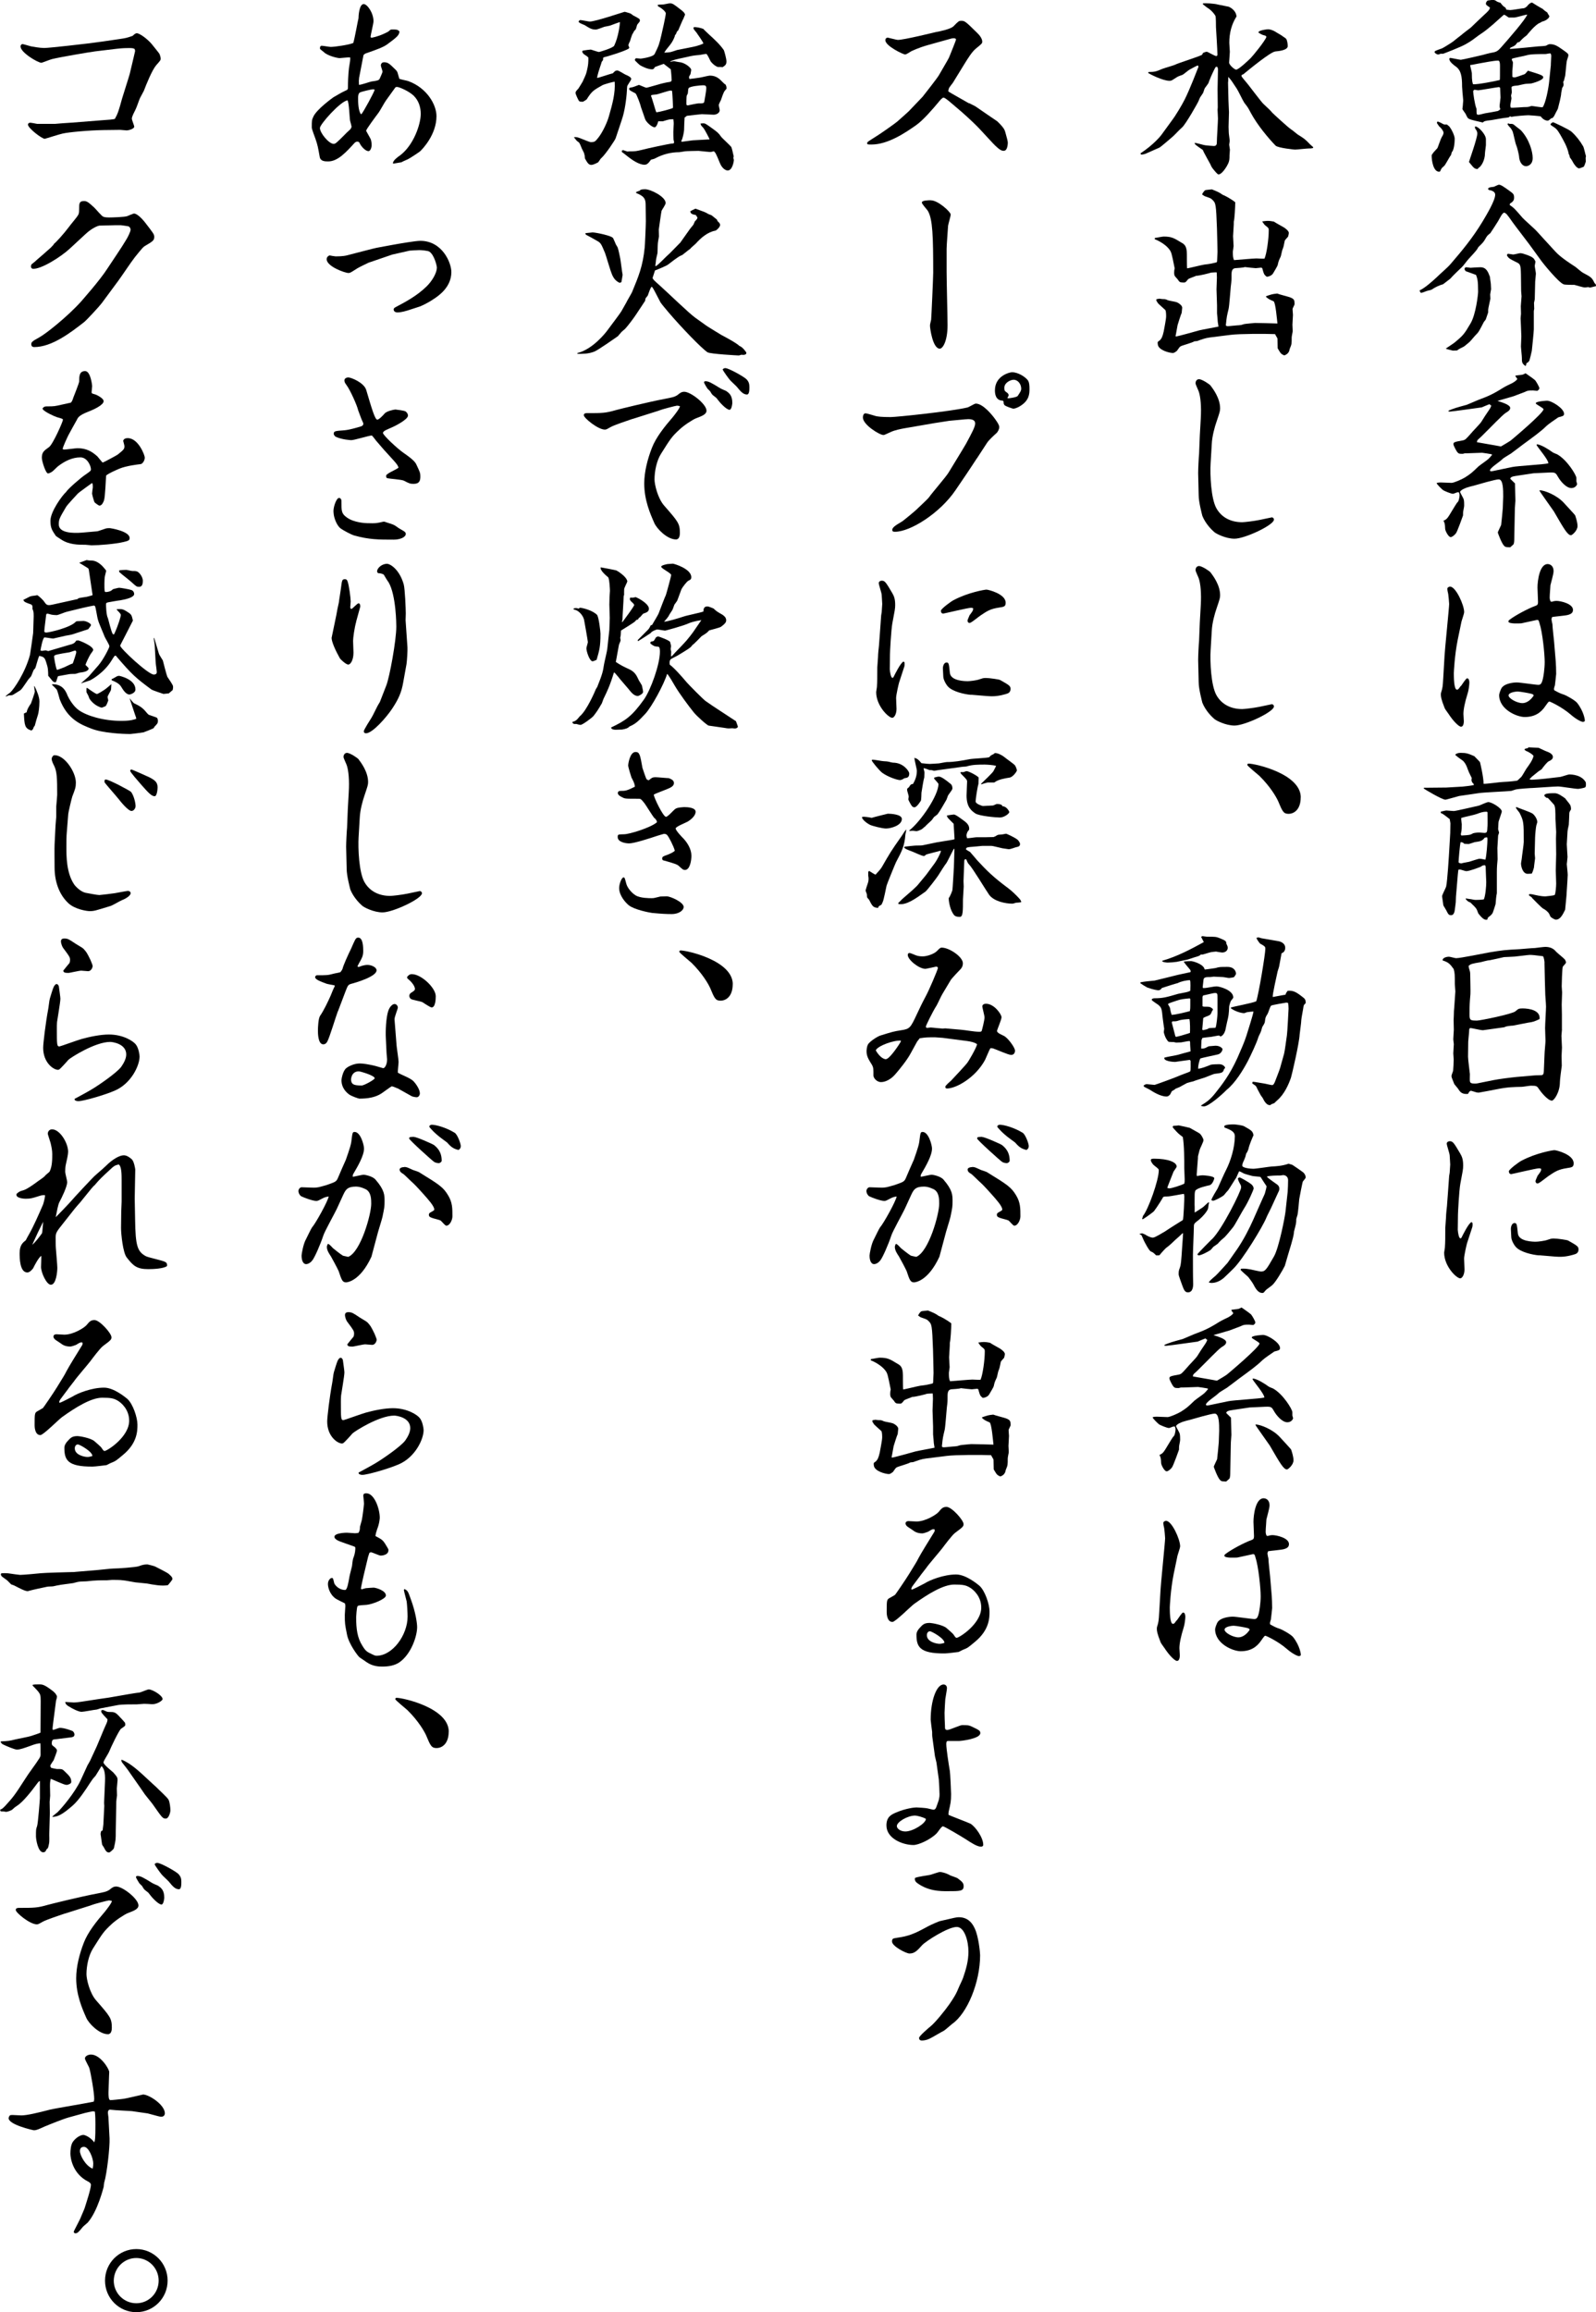 <?xml version="1.0" encoding="UTF-8"?><svg id="_レイヤー_2" xmlns="http://www.w3.org/2000/svg" viewBox="0 0 239.21 346.5"><g id="_レイヤー_1-2"><g><path d="M216.9,18.68l.33,.28c.39,.5,.8,1.4,.8,1.82,0,.9-.17,1.79-.44,2.04-.08,.28-.08,.31-.11,.42-.22,.22-.83,1.48-1.05,1.65-.36,.31-.39,.34-.55,.73-.03,.06-.08,.11-.19,.11-.86,0-1.11-1.65-1.11-2.38,0-.08,0-.14,.06-.2,.17-.28,.36-.48,.8-.95,.06-.08,.5-1.43,.67-1.68,.17-.28,.25-.45,.25-.64,0-.17-.25-.62-.67-.95-.03-.08-.33-.45-.33-.53,0-.06,.08-.14,.11-.2,.39,.14,.42,.17,.83,.39,.14,.08,.28,.08,.47,.06l.14,.03ZM231.2,1.32c.17,.17,.44,.39,.69,.53,.06,.14,.22,.39,.33,.56,0,.31-.53,.7-1.03,.81-.08,0-.36,.22-.42,.22-.67,.25-1.83,1.71-1.94,1.85-.5,.36-.69,.56-1.11,1.01-.28,.03-.3,.06-.47,.31-.17,.22-.28,.28-.86,.53l-.11,.2c.3,0,4.05-.36,4.27-.39,.17,0,1.11-.06,1.19-.11,.33-.2,.42-.22,.58-.22,.69,0,1.11,.28,1.83,.78,.83,.59,.92,.64,.92,.92,0,.14-.25,.76-.25,.9-.06,.34-.17,1.76-.22,2.07,0,.11-.17,.62-.17,.73l-.14,.28c.03,.11,.06,.28,.06,.36,0,.2-.08,.34-.22,.53,0,.14-.14,.7-.14,.81,0,.39-.33,1.68-.5,2.32-.11,.17-.47,.92-.55,1.06-.22,.31-.25,.34-.44,.34-.36,.34-.42,.36-.55,.36-.06,0-.55,0-1.03-.64-.22-.06-1.69-.17-1.83-.17-.39,0-2.19,.14-2.55,.25-.08-.06-.11-.06-.25-.08-.08,.11-.14,.14-.28,.17-.11,.03-.58,.06-.67,.08-.28,.03-1.55,.28-1.8,.31-1,.11-1.05,.14-1.3,.36-1.97-.45-2.16-.5-2.33-.81-.06-.08-.22-.45-.25-.5-.06-.11-.47-.62-.47-.73,0-.08,.06-.42,.06-.5,0-.14,.06-.7,.06-.76,0-.2-.11-1.06-.11-1.2s-.06-.76-.06-.87c0-1.6-.17-2.46-.94-3.02-.28-.2-.97-.7-.97-1.12,0-.08,.03-.17,.14-.17,.14,0,1.39,.28,1.58,.28s3.19-.7,3.3-.73c.11-.03,1-.28,1.08-.28,.97-.17,1.08-.2,1.77-.98,.92-1.04,3.63-4.14,3.8-4.79-.31,.03-1.66,.45-1.94,.45h-.83c-.44-.31-.61-.42-.72-.42-.03,0-1.41,1.26-1.61,1.43-1.39,1.18-1.44,1.15-2.16,1.65-.75,.56-1.08,.84-1.97,1.34-.72,.42-3.35,1.43-3.38,1.43h-.39q-.25,.11-.33,.11c-.22,0-.55-.22-.55-.36,0-.17,.11-.2,1.11-.56,.11-.03,1.33-.78,1.64-1.01,.42-.34,1.08-.87,1.28-1.01,.19-.2,1.19-.92,1.39-1.09,.53-.5,1.36-1.32,1.91-1.82,.86-.78,.89-.87,.97-1.18-.55-.39-.61-.42-.61-.59,0-.25,.22-.48,.31-.48,.11,0,.53-.08,.61-.08,.39,0,.44,.03,.75,.25,.11,.06,.25,.11,.5,.17,.11,.14,.39,.5,.5,.56,.28,.17,.31,.2,.39,.48,.06,0,.47,.06,.58,.06,.28,0,1.55-.22,1.8-.25,.42,0,.55-.2,.69-.28,.19-.25,.5-.59,.8-.59,.11,.08,1.3,.81,1.44,.87l.14,.06Zm-10.15,17.67s.06-.03,.11-.03c.42,0,1.55,1.18,1.55,1.9v.9c0,.14-.14,1.01-.14,1.2,0,1.12-.61,2.02-.94,2.18l-.19,.2c-.22-.03-.39-.06-.58-.25-.14-.11-.58-.7-.69-.81,.03-.17,1.25-3.56,1.25-4.26,0-.34-.17-.56-.33-.78l-.03-.25Zm3.74-7c.03-.28,.03-.45,.03-2.13,0-.36-.03-.78-.28-.78-.64,0-2.16,.31-2.97,.45-.86,.17-.97,.2-1.22,.22,0,.2,.25,1.04,.25,1.2,0,1.26,.11,1.51,.19,1.68,.78,.03,3.22-.45,3.99-.64Zm-3.44,5.15c.08,.03,.17,.06,.25,.06,.19,0,1-.25,1.16-.25,.03,0,1.64-.28,1.72-.31,.08-.03,.28-.14,.39-.28-.03-.06-.11-.31-.11-.45,0-.2,.14-1.12,.14-1.29,0-.06-.06-1.32-.06-1.46-.11-.11-.17-.11-.19-.11-.19,0-2.86,.48-3.1,.48-.08,0-.47-.08-.53-.08-.11,0-.22,.14-.22,.25,0,.22,.22,1.93,.5,2.6,0,.56,0,.62,.06,.84Zm4.63,1.4l.08-.06c.08,.03,.14,.08,.22,.08,.39,0,.44,0,.64,.14,.14,.14,.91,.7,1.05,.84,1.22,1.32,1.75,3.14,1.75,4.14,0,1.06-.78,1.23-1,1.23-.47,0-1-.5-1.05-1.54-.03-.25-.28-1.34-.42-1.62-.14-.31-.42-1.76-.53-2.04-.19-.42-.36-.59-.58-.81-.03-.06-.06-.11-.19-.25l.03-.11Zm6.46-8.9s.06-1.18,.06-1.26c0-.06,0-.14-.08-.36-.22-.06-.58,.08-.8,.08-.92,0-2.22,0-2.75,.17-.33,.11-2.05,.42-2.25,.53l-.03,.17c.14,.25,.17,.34,.17,.42,0,.11-.03,.48-.03,.56,0,.11-.06,.62-.06,.7v.84c.08,.11,.28,.11,.33,.11,.22,0,1.14-.36,1.33-.42,.28-.06,.39-.25,.67-.59,2.08,.64,2.3,.73,2.3,1.01,0,.45-1.72,.9-1.75,.9-.17,.03-.22,.03-.83,.06-.17,0-1.05,.22-1.22,.25-.64,.06-.69,.06-.94,.2-.03,.2,0,.25,.03,.76,.03,.08-.11,.48-.11,.59,.03,.08,.06,.31,.06,.42,0,.06-.17,.87-.17,1.01,0,.08,0,.11,.06,.34,.31,.06,1.69-.08,1.97-.08,.22,0,.61,0,.78-.06,.03,0,.33-.11,.36-.11,.19,0,1.44,.22,1.66,.2,.47-.56,.92-3,1-3.95l.25-2.46Zm-.03,8.93c.19-.2,.33-.25,.36-.25,.11,0,2.36,1.06,2.75,1.4,.69,.62,1.28,1.37,1.75,2.18,.14,.2,.36,1.32,.44,1.51-.06,.2-.06,.28-.03,.81,0,.03-.22,.7-.31,.76-.08,.06-.61,.25-.69,.25-.36,0-.83-.73-.92-.92-.14-.28-.17-.31-.47-.73l-.08-.36-.08-.11c-.17-1.06-.89-2.24-1.33-3.02-.47-.78-.58-.84-1.28-1.29l-.14-.14,.03-.08Z"/><path d="M212.79,43.51c.75-.34,1.86-1.32,2.58-1.99,.55-.56,1.52-1.34,2.05-1.96,1.75-2.04,3.27-3.86,4.77-6.33,.67-1.12,1.91-3.19,1.91-4.06,0-.08,0-.56-.94-.7l-.14-.14c.11-.25,.19-.25,.89-.34,.11-.03,.61-.31,.75-.31,.31,0,.8,.36,1.58,.92,.58,.42,.69,.5,.69,1.04,0,.45-.25,.64-.61,.87l-.06,.2c.67,.45,.78,.59,1.94,1.93,.25,.28,1.55,1.43,1.8,1.68,.28,.25,.97,1.04,1.33,1.43l1.8,1.96c.78,.87,2.41,1.9,3.02,2.3,.19,.14,.91,.78,1.11,.87,1.16,.62,1.33,.7,1.69,1.46,0,.06,.25,.28,.25,.34v.2c-.14,.03-.86,.22-.89,.22s-.25-.08-.28-.08c-.19,.03-.36,.06-.5,.06-.25,0-1.52-.39-1.55-.39-.25,0-1.44,0-1.61-.08-.75-.25-3.13-3.19-3.3-3.44l-1.83-2.52c-.39-.53-2.19-2.86-2.52-3.33-.86-1.23-.97-1.37-1.3-1.46-.28,.17-.33,.28-.89,1.29-.06,.11-1.14,1.79-1.16,1.79-.42,.34-.47,.36-.75,.87-.3,.5-.39,.59-1,1.18-.06,.03-.19,.34-.25,.39-.11,.2-1,1.15-1.28,1.46-.17,.17-.8,1.04-.97,1.18-.11,.11-1.28,1.2-1.77,1.76-.03,.03-1,.76-1.05,.81-.61,.17-1.19,.45-1.72,.81-.11,.06-.17,.06-.61,.17-.17,.03-.78,.31-.92,.31-.08,0-.11,0-.17-.08l-.11-.25Zm10.7-.25c0,.14-.14,.76-.14,.87s.03,.59,.03,.64c-.03,.22-.33,1.43-.33,1.65v.39s-.3,.9-.36,1.06c-.03,.08-.28,.34-.31,.42-.69,1.34-.78,1.51-1.11,1.82-.19,.17-.86,1.01-1.03,1.15-.72,.62-.8,.67-1.03,.78-.58,.28-.64,.34-.83,.48-.58,.03-.67,.03-.72,0-.14-.03-.92-.22-.97-.28,.19-.14,1.11-.73,1.28-.87,1.36-1.12,1.5-1.32,2.41-2.86,.83-1.34,1.16-4.42,1.16-4.79,0-1.71-.11-1.96-.31-2.52-.25-.11-1.33-.48-1.55-.56-.08-.11-.17-.22-.17-.34s.08-.25,.25-.25c.11,0,.55,.08,.64,.08,.39-.03,1.14-.08,1.47-.08,.89,0,1.14,.64,1.44,1.43,0,.17,.14,.95,.14,1.12l.03,.64Zm6.6-.87l-.06,2.46c0,.08-.11,.5-.11,.53l.03,.92s-.06,.25-.06,.31v2.74c0,.39-.28,3.02-.3,3.22,0,.08-.33,1.4-.36,1.46-.14,.22-.22,.31-.44,.39l-.08,.36-.08,.06c-.53-.36-.53-.59-.53-1.23,0-.28-.14-1.46-.14-1.68,0-.25,.06-1.32,.06-1.51,0-.45-.11-2.58-.11-2.72,0-.11,.06-.59,.06-.67,0-.2-.03-1.06-.03-1.15,0-.14,.11-1.26,.11-1.48,0-.14-.06-.67-.06-.78l-.03-2.46c-.03-1.54-.11-1.6-.75-1.9-1-.5-1.11-.56-1.36-1.01,.03-.06,.08-.22,.19-.22,.03,0,.72,.11,.75,.11,.19,0,.91-.2,1.08-.2,.42,0,1.61,.48,1.77,.62,.28,.2,.31,.25,.5,.64,0,.03-.11,.59-.11,.62,0,.2,.17,1.01,.17,1.2s-.11,1.06-.11,1.23v.14Z"/><path d="M223.55,68.07c-.11-.03-1.33-.22-1.41-.22-.33,0-1.94,.08-2.25,.08h-.33c-.06,0-.28,.08-.31,.08-.5,0-.58,0-.8-.22-.06-.03-.61-.98-.61-1.23,0-.28,.14-.34,1.39-.56,.39-.08,.47-.17,1.28-1.09,.22-.28,1.36-1.43,1.52-1.71,.5-.81,.58-.92,1.19-1.82,.17-.25,.19-.34,.3-.59-.11-.06-.14-.08-.28-.22-.19,.06-1,.42-1.16,.48-.03,0-4.38,.62-4.66,.62h-.31v-.14c.92-.36,.97-.39,2.74-.87,.03,0,1.44-.62,1.72-.73,1.41-.53,2.13-.81,3.77-1.85,.06-.03,.42-.25,1.22-.62,.17-.08,.72-.39,.86-.67-.06-.08-.31-.42-.31-.48,.17-.08,.97-.11,1.11-.17,.11-.03,.19-.08,.42-.2,.08,.03,1.33,.92,1.44,1.04,.17,.2,.64,1.01,.64,1.2s-.22,.34-.31,.39c-.42-.03-.55-.06-.64-.06-.78,0-.8,.03-1.28,.25-.14,.06-1.39,.53-1.64,.62l-2.41,.7c.61,.2,1.91,.56,1.91,1.06,0,.34-.42,.59-.67,.73-.55,.36-2.52,2.44-2.94,2.83-.19,.2-.97,.98-1.16,1.12-.17,.17-.19,.2-.22,.45,.55,.11,3.11,.53,3.6,.64,.25-.14,1.3-.76,1.5-.92,.11-.08,4.88-4.09,4.88-4.65,0-.22-1.16-.73-1.16-.9,0-.31,1.64-.39,1.69-.39,.69,0,2.55,1.15,2.55,1.96,0,.31-.14,.34-.86,.53-.33,.22-1.55,1.06-1.77,1.29-.97,.95-2.08,1.71-3.47,2.74-.42,.34-1.36,1.01-1.86,1.4-.17,.11-1.03,.62-1.16,.73-.33,.31-.44,.39-1.3,1.04-.42,.34-.53,.45-.69,.7l.06,.17c.22,.03,.25,0,.44-.03l2.83-.59c.75-.17,4.94-.39,5.43-.56,.03-.5-1.55-2.32-1.77-2.74l.06-.11c.64,.06,1.75,.76,2.36,1.21,.08,.06,.55,.25,.64,.28,1.5,.81,2.91,3.14,2.91,3.56v.5c0,.06,.11,.34,.11,.42,0,.06-.22,.59-.86,.59-.8,0-1.64-1.06-1.94-1.57-.42-.73-.44-.78-1.33-.76l-2.38,.11-2.27,.34c-.92,.14-1.14,.17-1.25,.48,.61,.62,.69,.67,.72,.7,0,.42,.06,2.24,.06,2.6,0,.2-.08,.95-.08,1.12,0,.48-.06,2.58-.06,3,0,.25-.03,1.43-.03,1.54,0,.14,0,.76-.14,.9-.08,.08-.42,.37-.47,.42-.64-.03-.72-.03-.89-.2-.39-.36-.97-1.96-.97-2.02,0-.08,.36-.81,.5-1.12,.03-.11,.25-2.46,.25-2.55,0-.28,.06-1.46,.06-1.71,0-1.01,0-2.58-.67-2.58-.53,0-2.99,.73-3.77,.95-.11,.03-.72,.17-.83,.22-.25,.06-1.19,.42-1.19,.73,0,.08,.47,.87,.53,1.06,.08,.2,.08,.73,.08,.95,0,.08,0,.17-.14,.87-.03,.08-.03,.53-.03,.62-.03,.11-.86,2.41-1.05,2.66-.22,.31-.61,.59-.8,.59-.33,0-.8-.9-.83-1.23-.03-.76-.06-.84-.25-1.23,.53-.22,.61-.37,1.33-1.57,.06-.11,.72-1.18,.75-1.18,.19-.06,.33-.76,.33-1.06,0-.08,0-.2-.11-.45-.08,0-.25,0-.31,.03-.06,.03-.5,.2-.55,.2-.33,0-1.28-.42-1.47-.53-.11-.06-1-.9-1-1.09,.19-.06,.33-.08,.61-.08,.25,0,1.47,.06,1.64,.06,.33,0,1.55-.53,2-.81,.83-.53,.97-.64,2.02-1.65,.22-.2,1.33-.95,1.52-1.15,.11-.11,.47-.5,.53-.59l-.08-.08Zm7.26,5.4c.69,.03,2.47,.7,3.55,1.85,.25,.28,1.69,1.82,1.72,1.9,.08,.22,.36,1.04,.36,1.62,0,.7-.83,1.37-.97,1.37-.5,0-1-.84-2.58-3.58-.14-.22-2.14-3-2.16-3.11l.08-.06Z"/><path d="M218.48,95.9c-.47,2.32-.58,4.9-.58,4.96,0,.53,0,2.49,.47,2.49,.17,0,.22-.06,.53-.5,.06-.03,.11-.08,.14-.14,.14-.17,.67-1.06,.86-1.06,.28,0,.33,.45,.33,.64,0,.31-.11,1.2-.25,1.6-.44,1.4-.64,2.44-.64,3.11,0,.22,.06,.81,.06,1.06,0,.11,0,.84-.42,.84-.39,0-1.28-1.04-1.66-1.6-.11-.2-.69-.95-.78-1.15-.58-1.46-.58-1.79-.58-2.07,0-.11,0-.17,.03-.28,.22-.7,.25-.84,.33-2.27,.03-.5,.17-2.77,.19-3.25,0-.48,.69-7.25,.69-7.76,0-.2-.11-1.37-.14-1.51-.06-.28-.17-.64-.11-.9,.14-.14,.25-.2,.39-.2,.86,0,2.11,2.77,2.11,3.81,0,.28-.42,1.37-.44,1.62l-.53,2.55Zm14.06-5.71c.17-.06,.47-.14,.75-.14,.61,0,2.47,.42,2.47,1.34,0,.42-.25,.62-.75,.76-.36,.11-2.02,.25-2.36,.31-.03,.03-.11,.22-.11,.36,0,.11,.11,.62,.14,.73,0,.42,.22,2.27,.25,2.63l.25,3c.03,.25,.06,1.37,.06,1.82,0,.11-.17,1.54-.19,1.71-.03,.08-.14,.42-.14,.5s.03,.14,.03,.22c.72,.39,.8,.45,1.55,.7,.19,.06,1.52,.76,1.89,1.2,1.03,1.32,1.16,2.55,1.16,2.63s-.03,.22-.31,.22c-.19,0-.94-.34-1.77-1.06-1.39-1.21-3.16-1.99-3.22-1.99-.14,0-.19,.08-.61,.67-.69,1.04-1.64,1.65-3.11,1.65-1.16,0-3.83-1.12-3.83-3.3,0-.14,.22-.9,.47-1.18,.44-.5,1.5-.7,2.19-.7,.5,0,2.8,.36,3.22,.36,.33,0,.5-.17,.67-.87,.08-.28,.28-1.51,.28-2.55,0-1.2-.33-4.48-.78-5.82-.11-.39-.14-.53-.42-.48l-2.3,.5c-.14,0-1.94,.14-1.94-.28,0-.08,.08-.2,.17-.25,.86-.67,2.83-1.71,3.91-2.1,.22-.08,.36-.14,.36-.59,0-.2-.08-2.04-.08-2.13,0-1.01,.31-3.53,1.52-3.53,.42,0,.89,.31,.89,1.04,0,.25-.03,.45-.47,2.13,0,.28-.11,1.34-.11,1.82,0,.22,.03,.39,.14,.62l.14,.03Zm-3.02,13.78c-.17-.06-1.69-.34-2.05-.34-.22,0-1.36,.11-1.36,.59,0,.45,1.25,1.15,2.08,1.15,.53,0,1.19-.36,1.69-1.15-.06-.14-.17-.2-.36-.25Z"/><path d="M213.46,118.05h.22l3.08-.03,2.44-.14c.25-.03,1.44-.14,1.72-.25-.06-.17-.08-.22-.25-.36-.14-.28-.14-.36-.08-.67-.42-.84-.47-.95-.61-1.34-.11-.34-.33-.9-.72-1.26-.14-.11-.86-.59-.97-.73q-.14-.06-.17-.2c.19-.14,.39-.25,.8-.25,.89,0,1.14,.11,2.05,.5,.14,.17,.83,.81,.86,.92,.03,.11,.53,2.21,.53,3.22,.47,.03,2.52-.28,2.97-.28,.89-.03,2.02-.17,2.08-.2,.08-.03,.5-.48,.61-.56,.17-.2,.67-1.12,.8-1.29,.3-.42,.89-1.18,1.03-1.85-.25-.34-.75-.56-.83-.62-.3-.11-.33-.14-.5-.28v-.14c.14-.05,.17-.08,.44-.11l.14-.14,1.52,.08c.19,.08,1,.48,1.16,.53,.31,.11,.97,.36,.97,.84,0,.34-.36,.53-.61,.64s-.78,.78-1.08,1.2c-.06,.06-.44,.28-.5,.34-.78,.62-.86,.7-1,.81-.11,.14-.14,.17-.25,.25l-.06,.11c.22,.06,.28,.06,.36,.06,.28,0,1.69-.11,2.11-.17l2.13-.25c.22-.03,1.16-.37,1.36-.37,.39,0,1.86,.06,2.47,1.18,.03,.28,.06,.64-.11,.76-.14,.08-.86,.22-1.05,.22-.47,0-2.55-.36-2.99-.36-.58,0-3.19,.2-3.71,.22-.31,0-2.3,.14-2.58,.22-.08,0-.61,.2-.72,.22-.58,.08-4.24,.22-4.91,.34-.44,.08-2.5,.36-2.88,.42-.33,.08-1.97,.56-2.08,.56-.53,0-3.13-1.57-3.27-1.68l.08-.14Zm9.43,19.77c-.25,.03-.55,.08-1.33-.95-.22-.62-.25-.67-.5-.95-.08-.11-.58-.56-.67-.67-.3-.11-.42-.17-.72-.53l.03-.08c.08,0,.44,.08,.53,.08,.14,0,.75,.14,.89,.14,.03,0,.86,0,1.28-.08,.25-.56,.36-2.02,.36-2.58,0-.14-.08-1.74-.08-2.04,0-.25,0-.45-.14-.5-.33,.03-.39,.06-.58,.22-.14,.06-1.69,.67-2.19,.67-.17,0-.83-.25-.97-.25-.06,0-.14,0-.22,.05-.03,.11-.06,.62-.08,.7l-.28,3.33-.03,.84c-.03,.22-.14,1.2-.19,1.4-.06,.22-.19,.53-.5,.53-.36,0-.42-.11-.75-.76-.06-.14-.39-.62-.42-.73-.03-.22-.19-1.32-.19-1.34,0-.22,.55-1.23,.61-1.46,.19-.84,.42-4.7,.47-5.57l.14-2.41,.03-1.51-.11-.62c-.11-.11-1.08-.84-1.16-.84-.19-.03-.19-.14-.17-.28,.17-.03,.69-.17,.83-.17,.17,0,.94,.08,1.11,.08,.33,0,3.24-.7,3.77-.81,.14-.03,1.16-.53,1.41-.53,.53,0,2.02,.92,2.02,1.4,0,.06-.03,.2-.44,1.4-.06,.14-.06,.25-.11,1.26,0,.06,.14,.48,.14,.5,0,.08-.14,.42-.14,.45-.03,.48-.11,1.82-.11,1.88,0,.25,.03,1.43,.03,1.68-.06,.56-.11,1.23-.11,1.93v3.16c-.11,.45-.14,1.09-.19,1.62-.03,.14-.39,1.23-.42,1.29-.14,.28-.28,.39-.72,.73l-.11,.31Zm-.36-12.29c-.36,.5-.67,.56-1.5,.67-.14,.03-.78,.28-.92,.28-.11,0-.55-.03-.64-.03-.17-.17-.22-.22-.55-.25-.11,.31-.31,2.74-.31,3.02,.06,.08,.11,.14,.42,.17,.17-.08,1.03-.2,1.19-.25,.25-.06,1.3-.45,1.55-.45,.17,0,.31,.03,.86,.14,.17-.53,.31-2.52,.31-3.05,0-.11,0-.17-.06-.31l-.36,.06Zm.42-1.71c.03-.31,0-1.88,0-2.1-.03-.03-.11-.08-.14-.08-.58,0-.92,.14-1.47,.34-.36,.14-2,.48-2.33,.59-.03,.17,.08,.81,.08,.95,0,.34,0,.98-.11,1.32,0,.03-.03,.14-.03,.17q0,.08,.08,.2c1.19-.06,1.33-.08,1.77-.34,.22-.06,.55-.11,.94-.11,.11,0,.64,.06,.75,.06,.39,0,.39-.22,.42-.5l.03-.48Zm4.33-2.88c.36,.17,2.11,.76,2.41,.98,.25,.17,.72,.76,.72,1.29-.03,.08-.11,.36-.14,.48-.06,.17-.19,1.46-.19,1.82l-.06,2.41c0,.11,.06,.59,.06,.7,0,.06-.17,1.23-.17,1.4-.14,.48-.17,.59-.33,.9-.14,0-.47,.03-.61,.03-.72,0-1-1.04-1-1.57,0-.11,.11-.59,.11-.7,.03-.39,.3-2.13,.3-2.49,0-2.97,0-3.13-.64-4.4-.08-.11-.5-.62-.55-.76l.08-.08Zm1.94,13.05c.11,0,.33,0,.44,.03,.61,.14,1.3,.31,1.97,.31,.22-.03,1.28-.11,1.39-.22,.14-.2,.22-1.32,.22-1.71,0-.03-.06-1.88-.06-1.96,0-.39,.06-2.07,.06-2.41l-.03-2.35c0-.17,.03-.87,.03-1.01,0-.31-.11-1.68-.11-1.93,0-1.01,0-1.9-.22-2.16-.17-.17-.86-.98-.94-1.01h-.17c-.25-.2-.33-.25-.33-.36,0-.34,.92-.34,1.58-.34,.5,0,1.16,.5,1.55,.78,.08,.14,.61,.76,.69,.9,.17,.25,.17,.53,.17,.76-.17,.25-.25,.42-.25,.56,0,.28-.06,1.4-.08,1.74-.03,.14-.19,.87-.19,1.01,0,.31-.11,1.65-.11,1.9,0,.31,.11,1.62,.11,1.9,0,.17-.11,1.06-.11,1.09,0,.08,.14,1.34,.14,1.6,0,.22-.08,1.34-.08,1.43,0,.14-.06,.78-.06,.92,0,.62-.25,2.74-.25,2.88-.36,.73-.72,1.48-1.39,1.48-.17,0-.64-.28-.78-.42-.06-.06-.17-.39-.22-.45-.14-.28-.58-.64-.89-.78-.3-.17-1.52-1.46-1.64-1.57-.06-.14-.19-.22-.47-.39l-.03-.14,.06-.08Z"/><path d="M234.11,154.25c0,.17-.08,.84-.08,.98,0,.28,.08,1.51,.08,1.76,0,.2-.06,1.09-.06,1.26,0,.25,.03,1.29,.03,1.48-.06,.39-.28,2.07-.28,2.41,0,1.6-.91,2.8-1.19,2.8-.67,0-1.77-1.46-1.91-1.68-.33-.5-.36-.56-1.25-.56-.22,0-1.16,.17-1.39,.17-1.16,.03-2.05,.03-3.6,.34-.25,.06-2.77,.53-2.83,.53-.25,0-.53-.08-.67-.14-.14-.03-.44-.14-.47-.14-.22,0-.39,.31-.44,.45-.08,.03-.19,.03-.28,.03-.72,0-.97-.36-1.25-.81-.08-.11-.47-.56-.55-.67-.36-.92-.42-1.01-.42-1.23,0-.14,.25-.7,.25-.81,.03-.22,.08-1.29,.08-1.65,0-.17-.06-.78-.06-.92,0-.2,.08-1.18,.08-1.37,0-.06-.08-.64-.08-.73,0-.22,.08-1.23,.08-1.43,0-.03-.03-1.23-.03-1.46,0-.11,.03-.62,.03-.7,0-.53,.03-.84,.06-1.12l.17-2.46c0-.11-.08-1.01-.08-1.12,0-1.43,0-1.62-.17-2.24-.53-.73-.75-1.01-1.66-1.29-.03-.45,.72-.56,.94-.56,.17,0,.91,.22,1.08,.22,.67,0,4.19-.73,4.99-.87,2.08-.34,2.33-.36,4.55-.48,.36-.03,1.94-.17,2.27-.17,.25-.03,1.33-.17,1.55-.17,.61,0,1.19,.17,1.61,.7,.19,.22,1.22,1.01,1.36,1.23,.06,.11,.14,.28,.14,.39s-.06,.17-.47,.64c-.11,.14-.17,2.74-.17,2.94,0,.17,.06,.78,.06,.92,0,.31-.06,1.54-.06,1.82,0,.22,.03,1.23,.03,1.46v2.24Zm-2.61-9.91c0-.28-.08-.78-.22-1.04-1.11-.14-1.58-.2-2-.2-.22,0-1.86,.22-2.25,.25-.22,.03-1.39,.06-1.61,.08-.33,.08-1.86,.42-2.19,.48-.19-.03-1.14,.25-1.3,.28-1.3,.22-1.44,.25-1.8,.53,0,.22,0,.28,.17,.81,.06,.17,.06,.5,.06,.64,0,.45,.06,2.41,.03,2.8-.11,1.29-.14,1.68-.14,3.05,0,.92,.17,.92,1.16,.92,.44,0,5.3-.98,5.74-1.4,.39-.34,.47-.42,1.05-.42,1,0,2.72,.28,2.55,1.6-.8,.36-.89,.42-1.69,.53-.36,.06-1.97,.39-2.3,.45-.25,0-1.03,.08-1.19,.2-.08,.03-.17,.06-.22,.06l-3.02,.42c-.33,.06-1.75-.36-2.02-.31-.11,.17-.11,.2-.11,.37,0,.28-.14,1.43-.14,1.65,0,.36-.03,1.93-.03,2.27,0,.42,.28,2.52,.28,2.6,0,.17-.03,.92,0,1.06,.03,.28,.25,.36,.69,.36,.17,0,.33,0,.44-.03l2.38-.48c.83-.17,2.58-.39,3.49-.48l2.55-.22c.17-.03,1.08-.03,1.28-.06,.17-.06,.22-.2,.25-.53l.11-2.63c0-.31,.14-1.68,.14-1.96,0-.31-.06-1.65-.06-1.93,0-.5,.14-2.74,.14-3.22,0-.34-.03-.48-.11-1.74,0-.06-.06-1.85-.06-2.02l-.06-2.77Z"/><path d="M218.5,184.35c0,.22,.14,1.23,.39,1.23,.11,0,.14-.08,.19-.17,.17-.34,1.03-2.1,1.47-2.27l.14,.11c.06,.25,0,.67-.06,.76l-.75,2.3c-.06,.2-.44,1.82-.44,2.3,0,.25,.06,1.37,.06,1.62,0,.81-.36,1.34-.64,1.34-.55,0-2.41-1.79-2.41-3.86,0-.11,.11-.62,.11-.73,.06-.87,.06-1.46,.06-2.97,0-.22,.11-1.32,.11-1.57,0-.45,.11-1.43,.14-1.68,.03-.31,.11-1.6,.14-1.88l.19-2.66,.08-.48c0-.2,.08-1.06,.08-1.23,0-.22-.08-1.18-.08-1.34,0-.31-.44-1.51-.44-1.79,0-.22,.22-.36,.44-.36,.47,0,.61,.2,1.58,1.85,.28,.48,.44,.9,.44,1.79,0,.59-.06,.79-.42,2.72-.19,1.01-.36,4.37-.36,4.65l-.03,2.32Zm9.57-10.42c2.16-1.15,4.66-1.57,4.91-1.57,.28,0,2.88,.64,2.88,1.96,0,.56-.22,.62-1,.73-1.3,.2-1.75,.5-2.72,1.15-.3,.2-1.22,.95-1.5,1.09-.06,.03-.11,.06-.22,.06-.19,0-.28-.22-.28-.34,0-.14,.28-.7,.31-.81,.47-.62,.53-.7,.55-1.04-.19-.08-.25-.08-.33-.08-.44,0-4.05,.87-4.16,.87-.36,0-.36-.37-.36-.45,.14-.36,1.52-1.37,1.91-1.57Zm2.63,14.2c-1.05-.08-2.8-.5-3.47-1.23-.28-.28-.72-1.04-.72-1.54,0-.2-.06-1.01-.06-1.18,0-.42,.19-.9,.55-.9,.33,0,.36,.17,.5,1.57,.14,1.23,2.36,1.23,2.69,1.23,.3,0,1.3-.11,1.75-.28,.42-.14,.55-.2,.94-.2,.55,0,2.05,.22,2.16,.31,1.41,.79,1.55,.9,1.55,1.34,0,.08,0,.5-.44,.67-.28,.11-1.33,.42-2.25,.42-.25,0-.36,0-.83-.03l-2.38-.2Z"/><path d="M172.08,10.9l.08-.11c.92,0,1.14-.08,2.08-.48,.28-.11,1.58-.48,1.83-.59,.61-.31,3.55-1.2,4.1-1.51l.14-.28c.31-.14,.44-.17,.58-.17s1.16,.64,1.41,.64c.14,0,.17-.14,.17-.22,0-.67-.22-4.06-.22-4.12,0-.28,0-1.51-.08-1.68-.19-.34-.58-.78-.94-1.04-.44-.28-.69-.5-.94-.7v-.11l.08-.03c.25-.03,1.55,0,2.25,.2,.25,.06,1.47,.28,1.55,.31,.61,.28,1.11,.78,1.16,1.46-.75,1.18-1.08,2.49-1.08,3.95,0,.22,.08,1.15,.08,1.34,0,.25-.11,1.48-.11,1.62,0,.36,.83,1.06,1.05,1.06,.36,0,1.77-1.32,2.19-1.74,.31-.31,2.19-2.6,2.36-3.19l-.17-.17c-.36-.08-.55-.14-1.03-.45l.03-.14c.28-.25,1.28-.36,1.39-.36,.39,0,.78,.17,1.11,.36,.14,.11,.83,.48,.97,.59,.08,.08,.61,.39,.67,.5,.11,.17,.22,.7,.22,1.06,0,.62-1.3,.76-1.86,.81-.75,.08-3.94,2.72-4.8,3.42-.17,.06-.28,.11-.28,.22,0,.14,.11,.25,1,1.32,.36,.45,1.91,2.52,2.27,2.88,.92,.87,1.03,.95,1.33,1.32,.19,.2,2.33,2.18,2.88,2.55,.17,.08,.8,.64,.94,.73,1.03,.64,1.08,.67,1.89,1.51,.11,.11,.28,.25,.44,.39l-.03,.14c-.28,.06-.3,.06-.64,.06-.3,0-1.77,.17-2.05,.17-.03,0-2.47-.22-2.91-.59-1.16-1.2-2.74-3.11-3.71-4.9-.44-.84-.47-.87-.97-1.51-.22-.31-.94-1.85-1.14-2.13-.14-.2-.75-1.15-.89-1.32l-.39-.45v.53l-.03,.34,.06,2.58c0,.28,.08,1.6,.08,1.85,0,.34-.06,1.88-.06,2.18,0,.06,.03,.76,.03,.87,0,.2,.14,1.06,.14,1.26,0,.06-.08,.48-.08,.56,0,.11,.11,.62,.11,.73,0,.2-.06,.76-.06,.87,0,.48,0,.76-.19,1.2-.17,.39-.91,1.65-1.47,1.65-.11,0-.36-.31-.42-.36-.55-.64-.61-.73-.78-1.15-.06-.14-1.05-1.85-1.14-2.16-1.11-.76-1.22-.84-1.22-1.06,.25,0,1.36,.34,1.58,.36,.17,.03,1.19,.11,1.3,.11,.42,0,.44-.34,.44-.5,0-.56,.17-3.16,.17-3.61,0-.22-.06-1.12-.06-1.32,0-.06,.03-.31,.03-.36l-.03-2.69c0-.45,.06-2.52,.06-2.94,0-.2-.03-.25-.08-.42-.08-.03-.22-.08-.28,.03-.06,.06-.58,1.09-.97,2.1,0,.03-.08,.22-.08,.25-.06,.17-.58,.76-.61,.9-.03,.08-.17,.48-.19,.56-.03,.11-.44,.64-.5,.78-.03,.06-.17,.39-.19,.45-.08,.25-1.91,3.47-2.47,3.98-.42,.36-.97,.98-1.36,1.34-.28,.25-1.86,1.6-2.02,1.68l-2.08,.92c-.11,.06-.42,.11-.55,.14-.19,0-.22-.06-.22-.2,1.89-1.23,3.02-2.6,3.11-2.74,.11-.17,1.55-2.1,1.61-2.21,.5-.64,1.52-2.35,1.91-3.14,.78-1.57,1.77-4.17,2.05-4.87,0-.03,0-.06-.08-.2-.22,.03-1.05,.53-1.25,.62-.17,.08-.89,.7-1.05,.78-.08,.03-.58,.2-.67,.25-.19,.08-.89,.59-1.05,.62-.11,.03-.19,.03-.25,.03-1,0-2.97-1.01-3.19-1.18l-.03-.06Z"/><path d="M189.71,44.41c.8-.28,.94-.34,1.72-.42,.3,.14,1.77,.48,2.05,.62,.5,.22,.55,.39,.55,.98,0,.11-.3,.59-.3,.73s.06,.76,.06,.87c0,.25-.08,1.26-.08,1.48,0,.17,.06,.98,.03,1.06-.03,.14-.14,.7-.14,.84,0,.92,0,1.01-.25,1.6-.06,.08-.11,.48-.17,.53-.19,.36-.47,.48-.69,.56-.25-.11-.39-.17-.55-.36-.08-.08-.39-.62-.44-.7l-.03-1.46c-.03-.11-.33-.56-.36-.67-1.47-.06-5.35-.06-6.65,.11l-3.11,.39c-.69,.08-1.28,.31-1.89,.53-.06,.03-.39,.03-.47,.06-.28,.2-1.77,.59-2.02,.73-.17,.11-.22,.17-.58,.7-.19,.14-.42,.31-.58,.31-.55,0-2.13-.42-2.27-1.23-.03-.17-.03-.31-.03-.31,0-.08,0-.17,.33-.36,.25-.28,.39-.48,.58-1.34,.08-.45,.36-1.85,.36-2.24,0-.17,0-.87-.14-.98-.14-.14-1.08-.95-1.11-1.04-.03-.06-.19-.31-.22-.36,0-.06,0-.17,.03-.2,.06,0,.33-.08,.42-.08,.03,0,.42,.06,.47,.06,.39,0,.44,0,.8,.17,.19,.08,1.16,.22,1.36,.31,.22,.08,.8,.45,.8,.81,0,.11-.08,.67-.08,.78-.11,.2-.58,1.71-.61,1.82-.03,.08-.25,1.48-.31,1.65l.06,.06c.28,0,2.99-.78,3.52-.92,.44-.11,2.52-.48,2.86-.56,0-.06-.11-.64-.11-.7,0-.03-.08-1.09-.11-1.29v-1.18l-.08-2.41c0-.14,.06-1.71,.06-1.76,0-.31-.03-.56-.03-.78-.14-.03-.69,.03-.83,.03-.22,.08-1.77,.48-2.25,.48-.19,.11-1.11,.39-1.22,.53-.33,.42-.39,.48-.61,.48-.61,0-.67-.06-.92-.45-.08-.11-.44-.48-.47-.56-.06-.14-.08-.31-.08-.45,0-.25,.03-.48,.08-.67-.47-2.32-.47-2.41-.86-2.91-.5-.62-1.36-1.15-2.13-1.46v-.17c.22-.03,1.14-.22,1.33-.22,1.19,0,1.55,.22,2.66,.9,.44,.25,.83,.48,.83,1.76,0,.34,0,1.82,.03,2.1,.22,0,2.16-.5,2.58-.56,.92-.11,1.03-.14,1.75-.31,.11-.03,.17-.08,.17-.25,0-.2,.06-1.29,.06-1.34,0-.11-.06-3.08-.08-3.5-.14-3.67-.17-3.81-.69-4.31-.22-.22-.31-.25-.89-.45-.22-.06-.31-.11-.47-.22l-.08-.08h-.08c-.06-.14,.28-.56,.42-.67,.14-.08,.89-.11,1.03-.14,.86,.34,1.16,.48,1.61,.81,.25,.08,1.19,.56,1.89,1.12,0,.62-.11,2.66-.22,2.88,.03,.34-.11,1.9-.11,2.21,0,.22,.08,1.26,.08,1.48,0,.14-.11,.7-.11,.81,0,.59,0,.92,.17,1.29,.53-.03,2.88-.25,3.35-.25,.19,0,1.03,.06,1.22,.03,.33-.73,.64-2.94,.64-4.26,0-.31-.06-.36-.5-.7-.17-.14-.28-.31-.47-.59v-.03c.47-.06,.67-.08,.8-.08,.33,0,.69,.06,.94,.11,.22,.17,1.33,.76,1.55,.9,.19,.14,.69,.48,.69,.81,0,.06-.08,.48-.11,.53-.06,.11-.47,.5-.5,.62-.17,.84-.17,.92-.36,1.37-.06,.14-.19,.87-.25,1.01-.31,.64-.33,.73-.44,1.23-.03,.2-.53,.98-.72,1.32-.22,.31-.61,.45-.92,.48-.22-.17-.36-.28-.44-.5-.06-.11-.22-.7-.25-.81-.08-.03-.14-.06-.19-.06-.08,0-.67,.08-.78,.08-.06,0-1.52-.14-1.64-.17-.19,.11-1.22,.14-1.44,.17-.42,.06-.55,.36-.55,1.01,0,.78,0,.87-.11,1.74-.06,.53-.22,2.91-.33,3.36-.25,1.04-.28,1.15-.39,2.24-.03,.08,0,.25,0,.28,.17,.06,.19,.06,.28,.06,.25,0,1.44-.14,1.69-.14,.28-.03,.33-.03,.75-.17,.03-.03,1.61-.17,1.64-.17,.11,0,3.22,.06,3.35,.08-.06-.5-.28-3.19-.58-3.33-.64-.28-.72-.31-1.11-.64v-.06Z"/><path d="M181.45,69.38c-.11,1.79,.06,5.35,.86,6.78,.8,1.43,2.22,2.1,3.88,2.1,.31,0,1.77-.17,2.58-.34,.17-.03,1.83-.39,1.86-.39,.11,0,.31,.11,.31,.34,0,.81-4.35,2.86-5.91,2.86-1.33,0-2.83-.78-3.05-1.01-.36-.31-1.28-1.2-1.77-2.41-.06-.25-.55-2.07-.55-3.08,0-.53-.08-2.86-.08-3.33,0-.59,.08-2.3,.14-2.88,.03-.42,.08-2.38,.11-2.77l.14-2.49c.11-1.85-.03-3.25-.28-4.03-.06-.22-.5-1.09-.5-1.29,0-.34,.19-.62,.55-.62,.5,.06,1.5,.73,1.69,.95,.36,.48,1.44,1.88,1.44,3.42,0,.42-.06,.59-.53,1.99-.28,.78-.67,2.21-.72,3.36l-.17,2.86Z"/><path d="M181.45,97.38c-.11,1.79,.06,5.35,.86,6.78,.8,1.43,2.22,2.1,3.88,2.1,.31,0,1.77-.17,2.58-.34,.17-.03,1.83-.39,1.86-.39,.11,0,.31,.11,.31,.34,0,.81-4.35,2.86-5.91,2.86-1.33,0-2.83-.78-3.05-1.01-.36-.31-1.28-1.2-1.77-2.41-.06-.25-.55-2.07-.55-3.08,0-.53-.08-2.86-.08-3.33,0-.59,.08-2.3,.14-2.88,.03-.42,.08-2.38,.11-2.77l.14-2.49c.11-1.85-.03-3.25-.28-4.03-.06-.22-.5-1.09-.5-1.29,0-.34,.19-.62,.55-.62,.5,.06,1.5,.73,1.69,.95,.36,.48,1.44,1.88,1.44,3.42,0,.42-.06,.59-.53,1.99-.28,.79-.67,2.21-.72,3.36l-.17,2.86Z"/><path d="M194.95,119.5c0,1.79-.97,2.46-1.83,2.46-.75,0-.91-.36-1.55-1.9-.28-.62-1.16-2.16-2.8-3.78-.28-.25-1.83-1.51-1.83-1.65s.14-.2,.17-.2c1.05,0,7.85,1.54,7.85,5.07Z"/><path d="M170.97,147.2c.78-.14,1.28-.17,2.08-.25,.11-.03,2.77-.67,2.97-.73,.5-.14,1.75-.39,2.38-.53l.06-.08-.03-.2c-.14-.25-.94-1.06-1-1.32,.28-.03,.78-.06,1.08-.06,.28,0,1.64,.39,1.97,1.04,.03,.08,.06,.17,.08,.22,.22,0,1.58-.22,1.64-.22,.55-.17,.67-.17,1.77-.17,1,0,1.28,.64,1.28,1.04,0,.08-.22,.39-.28,.48-.11,.06-.64,.14-.75,.14-.14,0-.83-.14-.97-.14-.22,0-1.16-.06-1.36-.06-.03,0-.39,.06-.47,.06-.69,0-1.03,0-1.05,.5,0,.14-.11,.9-.11,.98,0,.14,.03,.17,.14,.17,.55,0,1.41-.25,1.97-.25,.36,0,2.47,.53,2.47,1.65,0,.11-.06,.14-.36,.53-.06,.11-.25,.73-.25,.78-.06,1.29-.08,1.43-.33,2.44-.06,.2-.22,1.12-.28,1.29t-.03,.03c-.06,.31-.42,.78-.69,.78-.11-.11-.17-.14-.25-.14-.06,0-.75,.14-1.11,.2-.19,.03-1.14,.11-1.33,.17-.11,.22-.14,.34-.14,.48,0,.17-.06,.98-.03,1.12,.19,0,.33,0,.64-.11,.08-.03,.44-.25,.53-.25,.14,0,.83-.08,.97-.08,.64,0,1.05,.36,1.05,.53,0,.14-.14,.53-.55,.73-.14,.08-2.52,.53-2.8,.67-.17,.48-.31,1.06-.31,1.51,.47,0,1.28-.34,1.91-.59,.17-.06,1.03-.08,1.25-.08,.67,0,.89,.48,.89,.5,0,.11-.14,.22-.17,.25-.14,.53-.28,.56-1.44,.7-.17,.03-1.22,.48-1.47,.56s-1.47,.45-1.69,.56c-.14,.03-.83,.2-.94,.25-.17,.08-.92,.5-1.08,.59-.14,.06-.55,.22-.67,.28-.11,.14-.17,.14-.5,.34-.06,.03-.22,.45-.3,.53-.22,.22-.33,.28-.53,.28-.92,0-2.05-.73-2.44-.98-.22-.14-.61-.31-.86-.45-.03,0-.11-.14-.14-.2,.19-.14,.3-.22,.5-.22,.06,0,1.14,.11,1.16,.11,.08,0,3.16-1.12,3.63-1.34,.28-.14,1.52-.56,1.69-.67,.14-.11,.06-1.32,.08-1.57l-.11-.17c-.36,.03-2.16,.31-2.22,.31-.31,0-1.75-.11-1.61-.64,.31-.11,1.72-.34,2.02-.42,.11-.03,1.86-.53,1.91-.53,0-.17-.06-.84-.06-.98,0-.39,0-.42-.06-.56-.25,0-.33,.03-1.28,.2-.06,0-.69,.03-.75,.03s-.36-.08-.39-.08c-.08,0-.75,0-.78-.06-.5-.5-.69-1.37-.69-1.43s.06-.45,.06-.5-.22-1.43-.22-1.57c-.14-1.43-.17-1.6-.67-2.02-.17-.11-.83-.56-.94-.67q-.03-.06-.03-.11c0-.17,.33-.2,.39-.2,1.25,0,1.77-.14,3.58-.67,.22-.06,1.25-.22,1.47-.31,.08-.03,.17-.06,.33-.14,0-.14,.08-1.46-.06-1.6-.55,.03-1.28,.17-1.83,.45-.3,.06-1.75,.53-2.36,.73-.14,.17-.25,.34-.55,.34-.06,0-.58-.03-1.66-.42-.14-.06-.94-.56-1.03-.64l.03-.11Zm3.22-3.22c2.25-.64,4.35-1.76,6.24-2.8l-.33-.64-.08-.11c.08-.08,.11-.14,.22-.14,.08,0,.53,.08,.64,.08,1.25,0,1.39,0,2,.25,.72,.31,.94,.39,.92,.78,.11,.22,.22,.45,.22,.64,0,.11-.08,.7-.86,.7-.11,0-.8-.11-.89-.14-.17,0-.53,.06-.72,.08-.22,.03-1.14,.34-1.33,.37h-.25c-.19,.2-.28,.22-.97,.42-.17,.05-1.03,.36-1.14,.36-.22,.03-1.3,.28-1.5,.31-.39,.06-1.03,.11-1.36,.11-.17,0-.64-.06-.8-.17v-.11Zm4.13,5.63c-.8,.08-1.3,.11-1.94,.34-.19,.06-1.19,.39-1.25,.45-.06,.05-.06,.11-.06,.14,.08,.08,.22,.34,.28,.48,.08,.5,.11,.56,.25,1.06,.61,0,2.36-.45,2.74-.56,.06-.36,.06-.48,.06-.9v-.92l-.08-.08Zm-2.02,5.77l.69-.17c.22-.08,1.19-.34,1.36-.42,.03-.36,.03-1.68-.08-2.07-.33,0-1.16,.08-1.47,.17-.5,.17-.53,.17-1.08,.17-.06,.08-.11,.14-.08,.22l.53,2.04,.14,.06Zm3.72,10.28c.8-.5,1.3-.81,2.11-1.82,1-1.26,2.16-2.72,3.33-5.29,.61-1.4,1.05-2.38,1.36-3.36,.19-.64,1.03-3.22,1.05-3.61-.11,0-.89,.08-1,.11-.08,.03-.33,.14-.39,.14-.53,0-1.52-.34-2.02-.76l.03-.08c.28-.14,3.3-.67,3.8-.95,.36-1.04,1.36-7.05,1.36-7.87,0-.34-.17-.42-.78-.76-.06-.03-.55-.7-.55-.87,.06,0,.19-.06,.31-.06,.08,0,.44,.14,.53,.14l2.44,.42c.47,.08,1.03,.39,1.03,.98s-.36,.76-.55,.84c-.06,.31-.31,1.68-.36,1.96-.03,.17-.28,.84-.28,.98-.03,.22-.78,3.36-.67,3.61,.22-.03,1.58-.31,1.89-.34,.11-.31,.17-.36,.33-.59,.86-.08,1.33,.2,2.38,1.04,.31,.25,.33,.48,.33,.81-.17,.14-.3,.28-.33,.5-.03,.31-.33,1.79-.33,2.02,0,.36-.22,1.88-.25,2.18-.06,1.32-1.14,5.94-1.3,6.47-.33,.95-.97,2.49-2.11,3.44-.08,.06-.33,.34-.42,.39-.06,.03-.14,.06-.39,.14-.14,.14-.19,.14-.28,.14-.44,0-.8-.56-1.05-1.09-.03-.05-.3-.39-.33-.48-.08-.17-.5-.9-.55-1.06-.11-.25-.17-.28-.67-.62,0-.11,0-.14,.08-.25,.28,0,1.52,.25,1.8,.28,.17,.03,.94,.22,1.11,.22,.14,0,.25-.14,.39-.45,.08-.2,.75-1.93,.78-2.07l.61-2.18c.11-.39,.33-2.16,.42-2.74,.06-.25,.25-3.89,.25-4,0-.36-.03-.62-.06-.84-.08-.06-.17-.08-.28-.08-.06,0-2.16,.36-2.27,.45-.17,.14-.42,1.06-.53,1.23-.3,.48-.33,.53-.39,1.04-.03,.34-.08,.39-.39,.9-.06,.08-.17,.62-.22,.7-.03,.14-.36,.73-.39,.87-.22,.78-1.08,2.6-1.55,3.53-.72,1.37-1.91,3.33-3.22,4.37-.64,.67-2.66,2.46-3.38,2.46-.11,0-.31-.03-.42-.06v-.08Zm.19-11.34l.11,.06c.5-.11,.69-.14,.83-.28,.14-.06,.89-.06,1.03-.08,.17-.36,.3-1.93,.3-2.16v-2.13c0-.84,0-.92-.39-.92-.28,0-1.5,.34-1.75,.36l-.11,.2v1.43c.14,.06,.22,.06,.33,.06,.72,0,.83,0,1.22,.34v.17c-.11,.11-.11,.14-.28,.53-.17,.36-.89,.42-1.16,.67l-.14,1.62v.14Z"/><path d="M170.86,184.88l.33-.06,.42,.17c.33,.22,.83,.48,1.19,.48,.33,0,1.52-.78,1.77-.9,.64-.45,1.8-1.15,2.72-1.74,.11-.25,.22-3.16,.22-3.55,0-.11-.06-.31-.06-.37-.19,0-2.05,.39-2.44,.39-.42,0-.44,0-.67,.08-.08,.17-.83,1.4-1.36,2.1-.11,.17-1.55,1.18-1.69,1.23l-.11-.03c0-.08,.14-.42,.14-.48,.78-.95,2.36-5.32,2.36-6.83,0-.17-.06-.22-.67-.7-.36-.28-.53-.7-.53-.81,0-.22,.28-.22,.53-.22,2.08,0,3.35,.53,3.35,1.18,0,.14-.47,.7-.5,.84-.14,.39-.89,2.21-.91,2.35,.08,.03,.22,.08,.28,.08,.39,0,1.75-.45,2.27-.7,.06-.25,.06-.31,.06-.67,0-.25-.06-1.65-.06-1.71,0-1.09,0-3.42-.22-4.62-.67-.5-.72-.56-1.3-1.2-.03-.03-.22-.25-.22-.28,0-.08,.08-.17,.11-.2,.14,.03,.69-.06,.8-.06,.03,0,1.61,.34,1.66,.37,.22,.14,1.28,.7,1.47,.84,.28,.22,.58,.81,.58,1.01,0,.25-.55,1.29-.58,1.46-.03,.17-.25,.9-.25,1.01v.22l-.19,2.46,.03,.22c.33-.06,.61-.11,.89-.11,.06,0,1.72,.08,1.72,.45,0,.03-.22,.92-.72,1.04-.47,.11-1.64,.36-2.05,.73-.14,.08-.17,.53-.17,.7,0,.28-.03,1.65,0,1.79v.87c.14-.06,1.05-.67,1.14-.73,.17-.08,.78-.73,.94-.81l.08,.06c-.06,.17-.06,.25-.14,.81-.06,.48-1.03,1.48-1.39,1.76-.69,.53-.75,.59-.75,1.01,0,.67-.14,3.64-.14,4.23,0,.84,0,3.42,.03,4.12,.03,.53,0,1.51-.78,1.51-.47,0-.61-.39-.89-1.15-.19-.53-.5-1.37-.5-1.51,0-.5,0-.56,.19-1.06,.14-.39,.19-.7,.36-3.45,.03-.25,.11-1.51,.11-1.68h-.08c-.17,.17-.94,.87-1.11,1.01-.14,.14-.92,.9-1.28,1.12-.22,.17-.89,.92-1.03,1.12-.06,.03-.11,.06-.17,.06h-.36c-.42-.42-.47-.45-.8-.59-.28-.11-.97-1.48-1.03-1.6l-.36-.81c-.08-.08-.11-.11-.28-.17v-.08Zm10.81,.81c1.55-1.54,4.35-7.2,4.35-7.73,0-.08,0-.22-.06-.36-.36-.67-.39-.73-.42-1.04,.03,0,.17-.11,.28-.11,.06,0,1.28,.64,1.77,1.06,.19,.17,.31,.39,.31,.62,0,.11-.78,1.96-1.44,2.97-.28,.42-1.36,2.46-1.64,2.8-.44,.53-.83,1.04-1.28,1.51-.08,.08-.55,.45-.61,.53-.08,.06-.36,.39-.42,.45-.08,.08-.58,.39-.67,.48-.08,.08-.36,.45-.44,.48-.28,.2-1.36,.78-1.75,.78-.08,0-.11-.06-.19-.17,.14-.2,2.11-2.21,2.19-2.27Zm3.66,1.65c1.08-1.57,1.91-3.22,2.5-4.54l1.14-2.58c.08-.22,.55-1.18,.61-1.37,.19-.7,.22-.79,.25-1.09-.14-.2-.78-1.18-.89-1.37-.19-.08-1.11-.11-1.28-.17-.03,0-1.14-.31-1.22-.36-.17-.08-.55-.31-.72-.34-.08,.14-.36,.84-.44,.98-.22,.28-1.05,1.71-1.28,1.96-.11,.08-.47,.56-.55,.64-.36,.31-1.39,.84-1.64,.84-.08,0-.22-.08-.25-.08,.03-.31,.8-1.51,.94-1.76,.19-.42,1.05-2.38,1.25-2.74,.72-1.4,1.33-3.42,1.33-5.1,0-.62-.53-.92-1.55-1.29l-.03-.25c.33-.22,1.05-.22,1.47-.22,.11,0,1.19,.11,1.5,.28,1.14,.64,1.28,.73,1.41,1.34-.17,.36-.64,1.46-.75,2.02-.08,.31-.19,.5-.36,.76-.11,.5-.14,.56-.33,1.01-.08,.14-.25,.53-.25,.76,0,.39,1.36,.48,1.64,.48,.44,0,2.38-.31,2.77-.34,.67-.03,1.58-.08,2.55-.42,.19,.08,.22,.08,.47,.14,.08,0,1.72,1.15,1.75,1.2,.19,.2,.33,.45,.33,.73,0,.11-.39,.53-.44,.62-.03,.03-.53,2.55-.53,2.63,0,.11-.19,2.1-.25,2.32-.03,.11-.19,.62-.19,.64,0,.67-.06,.79-.36,1.96,0,.03,.06,.25-.39,1.79-.25,.84-.75,2.49-.97,3.28-.31,.64-1.41,2.52-1.91,2.91-.14,.14-.86,.62-.97,.76-.31,.39-.33,.39-.5,.39-.67,0-1.05-.76-1.36-1.34-.08-.17-.69-1.01-.75-1.06-.25-.22-1.14-1.01-1.14-1.06s.06-.14,.08-.17c.44-.03,.64-.03,1.44,.11,.25,.06,1.39,.31,1.52,.31,.64,0,.8-.22,1.97-2.27,.75-1.32,1.64-5.94,1.72-6.69l.33-3c.03-.25,.06-1.43,.06-1.71,0-.73-.64-.78-.72-.78s-.42,.06-.47,.06c-.42,0-1.66,0-2,.17,.19,.25,1.33,1.01,1.55,1.18,.22,.17,.33,.36,.33,.62s-.08,.39-.22,.67l-1,2.18c-.11,.25-.64,1.26-.72,1.48-.5,1.29-3.58,6.36-4.99,7.7-.44,.45-1.3,1.26-1.39,1.34-.53,.45-1.16,.76-1.86,.76-.11,0-.33-.06-.39-.06,.06-.22,.44-.53,1-1.01,.19-.14,1.77-1.9,1.8-1.93l1.33-1.9Z"/><path d="M180.98,208.07c-.11-.03-1.33-.22-1.41-.22-.33,0-1.94,.08-2.25,.08h-.33c-.06,0-.28,.08-.31,.08-.5,0-.58,0-.8-.22-.06-.03-.61-.98-.61-1.23,0-.28,.14-.34,1.39-.56,.39-.08,.47-.17,1.28-1.09,.22-.28,1.36-1.43,1.52-1.71,.5-.81,.58-.92,1.19-1.82,.17-.25,.19-.34,.3-.59-.11-.06-.14-.08-.28-.22-.19,.06-1,.42-1.16,.48-.03,0-4.38,.62-4.66,.62h-.31v-.14c.92-.36,.97-.39,2.74-.87,.03,0,1.44-.62,1.72-.73,1.41-.53,2.13-.81,3.77-1.85,.06-.03,.42-.25,1.22-.62,.17-.08,.72-.39,.86-.67-.06-.08-.31-.42-.31-.48,.17-.08,.97-.11,1.11-.17,.11-.03,.19-.08,.42-.2,.08,.03,1.33,.92,1.44,1.04,.17,.2,.64,1.01,.64,1.2s-.22,.34-.31,.39c-.42-.03-.55-.06-.64-.06-.78,0-.8,.03-1.28,.25-.14,.06-1.39,.53-1.64,.62l-2.41,.7c.61,.2,1.91,.56,1.91,1.06,0,.34-.42,.59-.67,.73-.55,.36-2.52,2.44-2.94,2.83-.19,.2-.97,.98-1.16,1.12-.17,.17-.19,.2-.22,.45,.55,.11,3.11,.53,3.6,.64,.25-.14,1.3-.76,1.5-.92,.11-.08,4.88-4.09,4.88-4.65,0-.22-1.16-.73-1.16-.9,0-.31,1.64-.39,1.69-.39,.69,0,2.55,1.15,2.55,1.96,0,.31-.14,.34-.86,.53-.33,.22-1.55,1.06-1.77,1.29-.97,.95-2.08,1.71-3.47,2.74-.42,.34-1.36,1.01-1.86,1.4-.17,.11-1.03,.62-1.16,.73-.33,.31-.44,.39-1.3,1.04-.42,.34-.53,.45-.69,.7l.06,.17c.22,.03,.25,0,.44-.03l2.83-.59c.75-.17,4.94-.39,5.43-.56,.03-.5-1.55-2.32-1.77-2.74l.06-.11c.64,.06,1.75,.76,2.36,1.21,.08,.06,.55,.25,.64,.28,1.5,.81,2.91,3.14,2.91,3.56v.5c0,.06,.11,.34,.11,.42,0,.06-.22,.59-.86,.59-.8,0-1.64-1.06-1.94-1.57-.42-.73-.44-.78-1.33-.76l-2.38,.11-2.27,.34c-.92,.14-1.14,.17-1.25,.48,.61,.62,.69,.67,.72,.7,0,.42,.06,2.24,.06,2.6,0,.2-.08,.95-.08,1.12,0,.48-.06,2.58-.06,3,0,.25-.03,1.43-.03,1.54,0,.14,0,.76-.14,.9-.08,.08-.42,.37-.47,.42-.64-.03-.72-.03-.89-.2-.39-.36-.97-1.96-.97-2.02,0-.08,.36-.81,.5-1.12,.03-.11,.25-2.46,.25-2.55,0-.28,.06-1.46,.06-1.71,0-1.01,0-2.58-.67-2.58-.53,0-2.99,.73-3.77,.95-.11,.03-.72,.17-.83,.22-.25,.06-1.19,.42-1.19,.73,0,.08,.47,.87,.53,1.06,.08,.2,.08,.73,.08,.95,0,.08,0,.17-.14,.87-.03,.08-.03,.53-.03,.62-.03,.11-.86,2.41-1.05,2.66-.22,.31-.61,.59-.8,.59-.33,0-.8-.9-.83-1.23-.03-.76-.06-.84-.25-1.23,.53-.22,.61-.37,1.33-1.57,.06-.11,.72-1.18,.75-1.18,.19-.06,.33-.76,.33-1.06,0-.08,0-.2-.11-.45-.08,0-.25,0-.31,.03-.06,.03-.5,.2-.55,.2-.33,0-1.28-.42-1.47-.53-.11-.06-1-.9-1-1.09,.19-.06,.33-.08,.61-.08,.25,0,1.47,.06,1.64,.06,.33,0,1.55-.53,2-.81,.83-.53,.97-.64,2.02-1.65,.22-.2,1.33-.95,1.52-1.15,.11-.11,.47-.5,.53-.59l-.08-.08Zm7.26,5.4c.69,.03,2.47,.7,3.55,1.85,.25,.28,1.69,1.82,1.72,1.9,.08,.22,.36,1.04,.36,1.62,0,.7-.83,1.37-.97,1.37-.5,0-1-.84-2.58-3.58-.14-.22-2.14-3-2.16-3.11l.08-.06Z"/><path d="M175.91,235.9c-.47,2.32-.58,4.9-.58,4.96,0,.53,0,2.49,.47,2.49,.17,0,.22-.06,.53-.5,.06-.03,.11-.08,.14-.14,.14-.17,.67-1.06,.86-1.06,.28,0,.33,.45,.33,.64,0,.31-.11,1.2-.25,1.6-.44,1.4-.64,2.44-.64,3.11,0,.22,.06,.81,.06,1.06,0,.11,0,.84-.42,.84-.39,0-1.28-1.04-1.66-1.6-.11-.2-.69-.95-.78-1.15-.58-1.46-.58-1.79-.58-2.07,0-.11,0-.17,.03-.28,.22-.7,.25-.84,.33-2.27,.03-.5,.17-2.77,.19-3.25,0-.48,.69-7.25,.69-7.76,0-.2-.11-1.37-.14-1.51-.06-.28-.17-.64-.11-.9,.14-.14,.25-.2,.39-.2,.86,0,2.11,2.77,2.11,3.81,0,.28-.42,1.37-.44,1.62l-.53,2.55Zm14.06-5.71c.17-.06,.47-.14,.75-.14,.61,0,2.47,.42,2.47,1.34,0,.42-.25,.62-.75,.76-.36,.11-2.02,.25-2.36,.31-.03,.03-.11,.22-.11,.36,0,.11,.11,.62,.14,.73,0,.42,.22,2.27,.25,2.63l.25,3c.03,.25,.06,1.37,.06,1.82,0,.11-.17,1.54-.19,1.71-.03,.08-.14,.42-.14,.5s.03,.14,.03,.22c.72,.39,.8,.45,1.55,.7,.19,.06,1.52,.76,1.89,1.2,1.03,1.32,1.16,2.55,1.16,2.63s-.03,.22-.31,.22c-.19,0-.94-.34-1.77-1.06-1.39-1.21-3.16-1.99-3.22-1.99-.14,0-.19,.08-.61,.67-.69,1.04-1.64,1.65-3.11,1.65-1.16,0-3.83-1.12-3.83-3.3,0-.14,.22-.9,.47-1.18,.44-.5,1.5-.7,2.19-.7,.5,0,2.8,.36,3.22,.36,.33,0,.5-.17,.67-.87,.08-.28,.28-1.51,.28-2.55,0-1.2-.33-4.48-.78-5.82-.11-.39-.14-.53-.42-.48l-2.3,.5c-.14,0-1.94,.14-1.94-.28,0-.08,.08-.2,.17-.25,.86-.67,2.83-1.71,3.91-2.1,.22-.08,.36-.14,.36-.59,0-.2-.08-2.04-.08-2.13,0-1.01,.31-3.53,1.52-3.53,.42,0,.89,.31,.89,1.04,0,.25-.03,.45-.47,2.13,0,.28-.11,1.34-.11,1.82,0,.22,.03,.39,.14,.62l.14,.03Zm-3.02,13.78c-.17-.06-1.69-.34-2.05-.34-.22,0-1.36,.11-1.36,.59,0,.45,1.25,1.15,2.08,1.15,.53,0,1.19-.36,1.69-1.15-.06-.14-.17-.2-.36-.25Z"/><path d="M145.26,15.46c.14,.08,.8,.39,.94,.48,.5,.36,3.16,2.16,3.27,2.24,1,.95,1.14,1.34,1.22,1.68,.14,.5,.36,1.29,.36,1.48,0,.11,0,1.26-.61,1.26-.25,0-.58-.03-1.64-1.15l-2.05-2.21c-1.03-1.09-2.91-2.74-2.97-2.77-.31-.25-1.64-1.43-1.94-1.62-.11-.08-.31-.22-.44-.22-.17,0-.58,.48-.75,.7-.8,.95-2.25,2.66-3.33,3.42-1.55,1.09-4.19,2.91-6.71,2.91-.55,0-.64,0-.64-.22,0-.17,.17-.25,1.41-1.04,.39-.22,2.83-1.93,3.1-2.18,.28-.25,1.5-1.32,1.72-1.54,.31-.34,1.94-2.02,2.08-2.18,.39-.5,2.16-2.74,2.44-3.22,1.28-2.24,1.47-2.46,1.66-3,.11-.28,.91-2.24,.91-2.35,0-.14-.17-.2-.33-.2-.19,0-.36,.03-.5,.08l-3.3,.92c-1.61,.45-2.44,.9-2.58,.95-.72,.45-.8,.48-.94,.48-.25,0-2.94-1.26-2.94-2.13,0-.31,.22-.39,.36-.39,.08,0,1.28,.34,1.52,.34,.92,0,5.57-1.15,5.71-1.18,.64-.11,2.22-.45,2.63-.87,.72-.73,.78-.81,1.14-.81,.5,0,.58,0,2.41,1.82,.33,.31,.75,.84,.75,1.29,0,.28-.08,.34-.94,1.04-.61,.5-1.16,1.4-1.75,2.35l-1.72,2.8c-.08,.11-.42,.53-.47,.62-.14,.2-.17,.34-.22,.62,.14,.17,.86,.53,1.08,.67l2.02,1.15Z"/><path d="M139.52,30.02c1.08,0,2.97,1.74,2.97,2.13,0,.25-.36,1.43-.39,1.68-.03,.53-.22,2.94-.22,3.44v3.5c0,1.26,.14,6.83,.14,7.95,0,2.41-.72,3.53-1.16,3.53-1.08,0-1.47-3.11-1.47-3.39,0-.2,0-.28,.17-.95,.03-.17,.31-6.38,.31-7.03,0-5.46-.08-8.01-.78-9.24-.11-.22-.92-1.04-.92-1.29,0-.34,1.03-.34,1.36-.34Z"/><path d="M146.43,68.66c-.19,.28-1.3,1.99-1.52,2.3l-1.69,2.49c-2.33,3.44-6.76,6.24-9.07,6.24-.17,0-.42,0-.42-.28,0-.42,.72-.81,1.47-1.26,.11-.06,2.02-1.6,2.41-2.02,.25-.25,1.44-1.34,1.64-1.62,.42-.62,2.61-3.13,2.94-3.72,.42-.7,2.25-3.67,2.61-4.31,.86-1.6,1.36-2.52,1.36-3.02,0-.73-.97-.67-1.52-.62l-2.36,.22-2.19,.34-4.52,.78c-.33,.06-1.44,.25-2.13,.59-.8,.36-.89,.42-1.03,.42-.58,0-3.08-1.54-3.08-2.63,0-.17,.06-.62,.39-.62,.25,0,1.33,.36,1.58,.42,.33,.06,.75,.14,2.19,.14,.89,0,8.96-.84,11.48-1.43,.22-.03,1.08-.59,1.28-.59,1.14,0,2.61,1.9,2.94,2.38,.36,.5,.58,.87,.58,1.15,0,.34-.25,.73-.39,.87-.5,.45-1.19,1.09-1.44,1.48l-1.5,2.3Zm3.88-8.62c-1.14,0-1.19-1.12-1.19-1.54,0-2.24,2.3-2.72,2.55-2.72,.91,0,1.97,.67,2.38,1.2,.22,.31,.25,.81,.25,1.32,0,.76-.06,1.68-1.3,2.49-.64,.42-1.03,.45-1.11,.45-.19,0-1.19-.39-1.28-.48-.17-.14-.19-.31-.19-.56l-.11-.17Zm.72-.36c.33,.03,1.39-.17,1.5-.34,.39-.59,.53-.78,.53-1.09,0-.7-.5-1.34-1.14-1.34-.47,0-1.39,.45-1.39,1.2,0,.45,.06,.48,.36,.7,.17,.11,.28,.25,.28,.39,0,.11-.03,.2-.17,.39l.03,.08Z"/><path d="M133.37,100.35c0,.22,.14,1.23,.39,1.23,.11,0,.14-.08,.19-.17,.17-.34,1.03-2.1,1.47-2.27l.14,.11c.06,.25,0,.67-.06,.76l-.75,2.3c-.06,.2-.44,1.82-.44,2.3,0,.25,.06,1.37,.06,1.62,0,.81-.36,1.34-.64,1.34-.55,0-2.41-1.79-2.41-3.86,0-.11,.11-.62,.11-.73,.06-.87,.06-1.46,.06-2.97,0-.22,.11-1.32,.11-1.57,0-.45,.11-1.43,.14-1.68,.03-.31,.11-1.6,.14-1.88l.19-2.66,.08-.48c0-.2,.08-1.06,.08-1.23,0-.22-.08-1.18-.08-1.34,0-.31-.44-1.51-.44-1.79,0-.22,.22-.36,.44-.36,.47,0,.61,.2,1.58,1.85,.28,.48,.44,.9,.44,1.79,0,.59-.06,.79-.42,2.72-.19,1.01-.36,4.37-.36,4.65l-.03,2.32Zm9.57-10.42c2.16-1.15,4.66-1.57,4.91-1.57,.28,0,2.88,.64,2.88,1.96,0,.56-.22,.62-1,.73-1.3,.2-1.75,.5-2.72,1.15-.3,.2-1.22,.95-1.5,1.09-.06,.03-.11,.06-.22,.06-.19,0-.28-.22-.28-.34,0-.14,.28-.7,.31-.81,.47-.62,.53-.7,.55-1.04-.19-.08-.25-.08-.33-.08-.44,0-4.05,.87-4.16,.87-.36,0-.36-.37-.36-.45,.14-.36,1.52-1.37,1.91-1.57Zm2.63,14.2c-1.05-.08-2.8-.5-3.47-1.23-.28-.28-.72-1.04-.72-1.54,0-.2-.06-1.01-.06-1.18,0-.42,.19-.9,.55-.9,.33,0,.36,.17,.5,1.57,.14,1.23,2.36,1.23,2.69,1.23,.3,0,1.3-.11,1.75-.28,.42-.14,.55-.2,.94-.2,.55,0,2.05,.22,2.16,.31,1.41,.79,1.55,.9,1.55,1.34,0,.08,0,.5-.44,.67-.28,.11-1.33,.42-2.25,.42-.25,0-.36,0-.83-.03l-2.38-.2Z"/><path d="M129.43,122.39c.06,0,.69,.05,1.22,.17,.22-.08,2.38-.62,2.41-.62,.44,0,2.11,.08,2.11,.79,0,.98-1.66,1.43-2.38,1.43-.55,0-2.08-.39-2.41-.56-.31-.14-1.19-.76-1.19-1.15,.08-.03,.17-.05,.25-.05Zm.69,8.29l.14-.17c.14,.08,.8,.53,.97,.56,.39-.42,.78-.84,.97-1.18,1.19-2.07,1.33-2.32,2.83-4.45,.14-.17,.61-.98,.78-1.12,.06,.11-.11,.64-.11,.76-.14,1.74-.5,2.41-1.41,4.14-.08,.14-1.39,3.36-1.41,3.5-.08,.39-.44,2.16-.55,2.38-.06,.17-.11,.25-.22,.48l-.39,.22-.11,.25c-.75-.03-.86-.25-1.36-1.23-.03-.06-.28-.28-.28-.34-.03-.08-.03-.45-.06-.53-.03-.08-.17-.42-.17-.5,0-.11,.28-.95,.33-1.09,.17-.48,.11-.87,.06-1.12v-.56Zm.61-16.83c.28-.03,1.47,.22,1.69,.22,.5,.03,.55,.03,.78,.08,.22,.06,.55,.14,.64,.14,1.61,0,2.44,1.34,2.44,1.6,0,.64-.31,.67-.72,.73-.25,.17-.5,.28-.67,.28-.39,0-1.77-.45-2.66-1.09-.47-.37-1.55-1.68-1.58-1.88l.08-.08Zm3.91,21.45c.11-.06,.5-.48,.58-.56,1.16-1.01,2.14-1.82,2.5-2.32,.17-.22,.97-1.15,1.11-1.34l1.28-1.74c.28-.39,.78-1.29,.92-1.79l-.08-.06c-.22,.08-2.05,.5-2.16,.59-.19,.17-.22,.2-.33,.2-.28,0-1.44-.56-1.66-.64-.97-.36-1.08-.42-1.28-.62l.06-.14c.28-.03,1.5-.17,1.75-.17,.17,0,.8,0,.92-.03,.25-.06,2.05-.42,2.16-.45l2.38-.39,.28-.08-.14-2.32c-.14-.14-.75-.73-.86-.87-.03-.06-.08-.11-.17-.34,.14-.06,1.03-.17,1.05-.17,.28,0,.94,.5,1.69,1.06,.53,.42,.67,.81,.61,1.23-.36,.36-.39,.76-.39,.87,0,.03,.03,.2,.08,.39,.22,.03,1.19-.14,1.39-.14,.86,0,2.05,0,2.58-.03,.17-.06,.22-.08,.61-.31,.08-.06,.58-.06,.67-.08,.06,0,.53-.11,.61-.11,.06,0,1.14,.48,1.64,.84,.14,.08,.44,.48,.44,.67,0,.39-.19,.42-.67,.53-.14,.06-.67,.22-.78,.25-.08,0-.19,.03-.25,.03-.14-.03-.8-.11-.94-.14-1.39-.34-1.55-.36-1.72-.36h-1.28s-1.69,.17-1.86,.17c-.47,.06-.53,.06-.61,.34,.08,.11,.53,.34,.61,.39,.19,.2,.94,1.09,1.08,1.26,1.44,1.54,2.3,2.44,4.71,4.23,.39,.28,1.22,1.06,1.69,1.6,.03,.03,.14,.22,.22,.39l-.11,.08c-.11,.03-.67,.06-.69,.06-.36,.11-.42,.14-.58,.14-.91,0-2.69-.31-3.44-1.32-.5-.7-2.47-4-3.02-4.56-.17-.17-.22-.28-.39-.7-.03-.06-.06-.08-.14-.08-.19,0-.19,.25-.19,.39,0,.45-.11,2.46-.11,2.88,0,.11,.03,.76,.03,.84,0,.25-.11,1.62-.11,1.9,0,1.79,0,2.63-.47,2.63-.72,0-.86-.2-1.11-.64-.39-.67-.58-1.82-.55-2.18,.22-.25,.53-1.09,.55-1.21,.03-.11,.22-3.39,.22-3.42,0-.2,.06-2.21,.08-2.69l-.06-.08c-.11,.08-.97,1.93-1.16,2.18-.19,.22-.83,1.23-1.22,1.85-.19,.31-1.64,2.21-1.91,2.41-1.52,1.09-2.88,2.07-4.05,1.85v-.17Zm12.42-17.86c.42-.39,1.66-1.6,1.8-1.82,.08-.11,.11-.2,.44-.84-.36-.14-1.44-.2-1.69-.2-.94,0-1.89,0-2.75,.28-.08,.03-.55,.03-.67,.06-.67,.11-4.02,.53-4.19,.59-.25-.08-.33-.11-.69-.11-.03,0-.75-.34-.89-.25,.03,.08,.14,.53,.14,.59,0,.11-.03,.64-.03,.76-.11,.31-.36,1.9-.42,2.29,0,.17-.03,1.04-.08,1.18-.03,.06-.61,1.01-.97,1.01-.17,0-.31-.08-.39-.2-.14-.14-.53-.92-.53-.98,0-.08,.06-.36,.06-.42,0-.17-.25-.87-.25-1.04s.14-.28,.28-.36c.25-.42,.28-.45,.61-.5,.19-.34,.58-1.01,.58-1.96,0-.31-.39-1.68-.36-1.96,.47,.17,.55,.22,1.05,.81,.72,.08,1.03,.11,1.25,.11,.25,0,.94-.06,1.36-.08,.19-.03,1.05-.2,1.19-.2,1.08,0,2.22-.2,3.35-.42,.47-.11,2.61-.17,3.02-.31,.17-.22,.19-.25,.61-.45,.06-.03,.14-.11,.22-.17,.42-.03,1.11,.34,1.41,.59,.25,.22,1.44,1.04,1.61,1.26,.25,.42,.28,.7,.28,.79,0,.05-.53,.95-1.11,1.04-.64,.11-1.66,.25-2.27,.73h-1c-.19,.06-.67,.17-.97,.28l-.03-.08Zm-10.73,6.97c1.69-1.34,4.35-5.24,4.33-6.94-.06-.14-.53-.62-.61-.73-.06-.11-.06-.14,0-.22,.31-.08,.47-.14,.69-.14,.33,0,1.05,.53,1.52,.92,.06,.06,.28,.2,.3,.25,.14,.14,.19,.42,.19,.59s-.08,.25-.64,1.04c-.06,.08-.22,.67-.31,.76-.19,.34-1.03,1.79-1.25,2.04-.08,.11-.14,.14-.55,.45-.06,.06-.25,.34-.28,.39-.14,.2-.92,.84-1.03,1.01-.11,.06-.5,.45-.61,.48-.17,.08-.55,.25-.72,.25-.03,0-.53-.06-.53-.06-.08,0-.47,.03-.55,.03l.03-.11Zm7.79-8.71c.06,0,.22,.03,.31,0,.33-.11,.39-.14,.42-.14,.39,0,1.83,.81,1.83,.98,0,.14-.03,.81-.03,.95-.14,.42-.42,2.16-.42,2.63,0,.36,1.03,.67,1.08,.67,.25,0,1.28-.08,1.52-.08,.08,0,.47-.22,.55-.22,.44,0,.53,.03,.75,.14l.14,.2c.55-.03,1,.73,1,.87,0,.22-.75,.81-1.41,.81-.58,0-3.11-.22-3.69-.62-.55-.39-1.3-.92-1.3-2.66,0-.34,.08-1.93,.08-2.1,0-.25-.08-.34-.86-1.12q-.14-.14-.14-.28l.17-.03Z"/><path d="M140.55,144.93l-.22-.08c-.11,.03-1.52,.34-1.61,.34-1,0-2.66-1.37-2.66-2.07,0-.06,0-.31,.28-.31,.08,0,.78,.28,.91,.34,.33,.14,.75,.17,1.05,.17,.69,0,1.72-.39,2.11-.78,.47-.48,.53-.53,.75-.53,1.11,0,3.16,1.37,3.16,2.35,0,.37-.14,.67-.39,.92-.03,.03-1.28,1.32-1.44,1.6l-1.22,2.04c-.17,.25-.75,1.54-.89,1.76-.61,.95-1.61,3.02-1.61,3.16,0,.06,0,.11,.14,.2,.06,0,.55-.06,.58-.06,.11,0,.72,.06,.83,.08,.17,0,.83,.08,.94,.08,.08,0,.36-.03,.42-.03l2.3,.2c.78,.06,2,.31,2.77,.31,.28,0,.33-.03,.39-.14,.03-.08,.42-1.54,.42-2.02,0-.28-.33-1.43-.33-1.68,0-.03,.06-.36,.55-.36,1.25,0,2.33,1.6,2.33,2.02,0,.36-.64,1.79-.69,2.1,.17,.28,.25,.31,1.05,.7,.58,.28,1.66,1.74,1.66,2.21,0,.34-.19,.64-.58,.64-.42,0-2.27-.84-2.72-.98-.08-.03-.22-.03-.39-.03-.17,.25-.67,1.51-.8,1.76-1.44,2.66-4.33,4.28-5.71,4.28-.14,0-.25-.08-.25-.25,0-.2,.75-.81,.89-.95,.39-.42,2.14-2.27,2.44-2.69,.08-.08,1.28-2.07,1.44-2.74-.33-.28-1.03-.42-1.47-.48l-3.69-.48c-.17,0-.94-.08-1.11-.08-1.22,0-1.36,0-2.33,.14l-.39,.5-1,1.82c-.53,.98-1.64,2.35-2.25,3.05-1.03,1.2-2.02,1.2-2.16,1.2-.67,0-1.14-.64-1.14-.98,0-.87,.03-1.2-.25-1.65-.47-.76-.78-1.23-.78-1.99,0-.25,.06-.73,.19-.98,.25-.5,1.5-1.26,1.86-1.37,1.8-.56,2-.62,3.08-.79,1.36-.2,1.44-.34,2.41-2.41,.42-.9,.83-1.76,1.3-2.63,.5-.9,1.8-3.95,1.86-4.31l-.06-.14Zm-7.79,13.8c.55,0,1.89-2.04,2.05-2.3,.03-.06,.25-.36,.22-.48-1-.11-3.52,.78-3.77,1.46,.69,1.18,1.33,1.32,1.5,1.32Z"/><path d="M134.36,186.42c.22,.14,.33,.25,.69,.64,.11,.11,1.33,1.06,1.5,1.12,.19,.06,.39,.08,.78,.17,1.89-.78,3.44-6.41,3.44-7.95,0-.64,0-1.71-.78-2.16-.03,0-.75-.42-1.5-.42-1.3,0-1.55,.48-1.89,1.18l-1,2.18c-.3,.64-1.8,3.33-2,3.95-.47,1.43-1.33,3.36-1.66,3.75-.39,.5-.8,.56-.94,.56-.33,0-.67-.36-.67-1.29,0-.2,.25-1.74,.67-2.46,.14-.28,.8-1.65,.89-1.74,.55-.62,2.41-3.98,2.5-4.65-.22,.03-.47,.08-.78,.22-.75,.39-.83,.45-1.08,.45-.5,0-1.83-.48-2.25-.7-.14-.06-.42-.42-.42-.79,0-.28,.25-.56,.47-.56,.28,0,1.52,.06,1.77,.06,.22,0,.64,0,1.19-.17,.39-.11,.53-.14,.72-.2,1.39-.48,1.52-.53,1.75-1.04,.33-.78,.86-2.02,1.22-2.8,0-.06,.69-1.85,.8-2.63,.17-1.37,.17-1.51,.5-1.51,.89,0,1.41,1.96,1.41,2.49,0,1.06-.94,2.66-1.55,3.7-.14,.22-.14,.28-.14,.53,.28-.03,1.41-.31,1.64-.31,.08,0,1.28,.17,1.77,.73,1.36,1.57,1.36,2.32,1.36,3.25,0,.81-.03,.95-.31,2.32-.08,.39-.72,2.38-.8,2.77-.14,.53-.83,3.11-.86,3.22-1.75,3.78-3.74,3.84-3.8,3.84-.55,0-.67-.36-1.11-1.68-.11-.28-1.05-2.04-1.16-2.21-.22-.34-.61-.87-.61-1.43,0-.11,.08-.28,.11-.39l.11-.06Zm11.34-11.54c.39,0,.47,.06,1.33,.45,.14,.06,.8,.25,.92,.34,3.1,1.9,3.63,2.27,4.35,3.47,.64,1.06,.64,1.93,.64,3.14,0,.53-.39,1.4-.92,1.4-.19,0-.72-.7-.86-.78-.19-.11-1.11-.31-1.28-.39-.31-.11-.47-.2-.47-.48,0-.14,.08-.22,.14-.28,.58-.34,.67-.36,.67-.5,0-.5-.94-1.54-1.61-2.29-1.03-1.15-1.33-1.46-1.97-2.04-.17-.14-.94-.95-1.14-1.04-.22-.14-.42-.25-.47-.56-.06-.39,.58-.42,.67-.42Zm1.44-4.51c.42,0,2.77,1.04,3.05,1.23,.89,.7,1.14,1.48,1.14,2.35,0,.17-.28,.36-.42,.36-.33,0-.67-.14-.72-.2-.17-.08-3.74-3.28-3.74-3.5,0-.11,.06-.2,.22-.22,.17,0,.31-.03,.47-.03Zm4.96,.81c-.11-.08-.72-.53-.8-.59-1-.73-1.83-1.65-1.83-1.76,0-.14,.19-.28,.36-.28,.64,0,2.16,.42,3.44,1.2,.42,.25,.92,1.62,.92,1.99,0,.31-.11,.42-.33,.59-.86-.17-1.25-.59-1.75-1.15Z"/><path d="M147.15,212.41c.8-.28,.94-.34,1.72-.42,.3,.14,1.77,.48,2.05,.62,.5,.22,.55,.39,.55,.98,0,.11-.3,.59-.3,.73s.06,.76,.06,.87c0,.25-.08,1.26-.08,1.48,0,.17,.06,.98,.03,1.06-.03,.14-.14,.7-.14,.84,0,.92,0,1.01-.25,1.6-.06,.08-.11,.48-.17,.53-.19,.36-.47,.48-.69,.56-.25-.11-.39-.17-.55-.36-.08-.08-.39-.62-.44-.7l-.03-1.46c-.03-.11-.33-.56-.36-.67-1.47-.06-5.35-.06-6.65,.11l-3.11,.39c-.69,.08-1.28,.31-1.89,.53-.06,.03-.39,.03-.47,.06-.28,.2-1.77,.59-2.02,.73-.17,.11-.22,.17-.58,.7-.19,.14-.42,.31-.58,.31-.55,0-2.13-.42-2.27-1.23-.03-.17-.03-.31-.03-.31,0-.08,0-.17,.33-.36,.25-.28,.39-.48,.58-1.34,.08-.45,.36-1.85,.36-2.24,0-.17,0-.87-.14-.98-.14-.14-1.08-.95-1.11-1.04-.03-.06-.19-.31-.22-.36,0-.06,0-.17,.03-.2,.06,0,.33-.08,.42-.08,.03,0,.42,.06,.47,.06,.39,0,.44,0,.8,.17,.19,.08,1.16,.22,1.36,.31,.22,.08,.8,.45,.8,.81,0,.11-.08,.67-.08,.79-.11,.2-.58,1.71-.61,1.82-.03,.08-.25,1.48-.31,1.65l.06,.06c.28,0,2.99-.78,3.52-.92,.44-.11,2.52-.48,2.86-.56,0-.06-.11-.64-.11-.7,0-.03-.08-1.09-.11-1.29v-1.18l-.08-2.41c0-.14,.06-1.71,.06-1.76,0-.31-.03-.56-.03-.78-.14-.03-.69,.03-.83,.03-.22,.08-1.77,.48-2.25,.48-.19,.11-1.11,.39-1.22,.53-.33,.42-.39,.48-.61,.48-.61,0-.67-.06-.92-.45-.08-.11-.44-.48-.47-.56-.06-.14-.08-.31-.08-.45,0-.25,.03-.48,.08-.67-.47-2.32-.47-2.41-.86-2.91-.5-.62-1.36-1.15-2.13-1.46v-.17c.22-.03,1.14-.22,1.33-.22,1.19,0,1.55,.22,2.66,.9,.44,.25,.83,.48,.83,1.76,0,.34,0,1.82,.03,2.1,.22,0,2.16-.5,2.58-.56,.92-.11,1.03-.14,1.75-.31,.11-.03,.17-.08,.17-.25,0-.2,.06-1.29,.06-1.34,0-.11-.06-3.08-.08-3.5-.14-3.67-.17-3.81-.69-4.31-.22-.22-.31-.25-.89-.45-.22-.06-.31-.11-.47-.22l-.08-.08h-.08c-.06-.14,.28-.56,.42-.67,.14-.08,.89-.11,1.03-.14,.86,.34,1.16,.48,1.61,.81,.25,.08,1.19,.56,1.89,1.12,0,.62-.11,2.66-.22,2.88,.03,.34-.11,1.9-.11,2.21,0,.22,.08,1.26,.08,1.48,0,.14-.11,.7-.11,.81,0,.59,0,.92,.17,1.29,.53-.03,2.88-.25,3.35-.25,.19,0,1.03,.06,1.22,.03,.33-.73,.64-2.94,.64-4.26,0-.31-.06-.36-.5-.7-.17-.14-.28-.31-.47-.59v-.03c.47-.06,.67-.08,.8-.08,.33,0,.69,.06,.94,.11,.22,.17,1.33,.76,1.55,.9,.19,.14,.69,.48,.69,.81,0,.06-.08,.48-.11,.53-.06,.11-.47,.5-.5,.62-.17,.84-.17,.92-.36,1.37-.06,.14-.19,.87-.25,1.01-.31,.64-.33,.73-.44,1.23-.03,.2-.53,.98-.72,1.32-.22,.31-.61,.45-.92,.48-.22-.17-.36-.28-.44-.5-.06-.11-.22-.7-.25-.81-.08-.03-.14-.06-.19-.06-.08,0-.67,.08-.78,.08-.06,0-1.52-.14-1.64-.17-.19,.11-1.22,.14-1.44,.17-.42,.06-.55,.36-.55,1.01,0,.78,0,.87-.11,1.74-.06,.53-.22,2.91-.33,3.36-.25,1.04-.28,1.15-.39,2.24-.03,.08,0,.25,0,.28,.17,.06,.19,.06,.28,.06,.25,0,1.44-.14,1.69-.14,.28-.03,.33-.03,.75-.17,.03-.03,1.61-.17,1.64-.17,.11,0,3.22,.06,3.35,.08-.06-.5-.28-3.19-.58-3.33-.64-.28-.72-.31-1.11-.64v-.06Z"/><path d="M136.67,238.22c.17-.03,1.66-.79,1.94-.95,.69-.45,2.8-1.32,4.69-1.32,1.5,0,3.24,1.48,3.49,1.68,.83,.73,1.52,2.77,1.52,3.86,0,.92,0,2.77-2.19,4.56-.97,.81-1.08,.92-1.83,1.2-.08,.03-.44,.22-.61,.31-.25,.03-1.69,.22-2.08,.22-3.83,.03-4.24-1.04-4.24-2.83,0-.34,.22-.73,.5-1.01,.47-.53,.72-.73,1.5-.73,.25,0,1.97,.28,2.52,.78,.17,.14,.97,.84,1.03,.95,.22,.34,.33,.5,.47,.5,.39,0,3.69-2.1,3.69-4.54,0-1.68-1.19-2.71-1.75-3.02-.58-.34-1.05-.42-2.3-.42-1.64,0-3.96,1.43-6.02,2.91-.53,.39-2.8,2.69-3.24,2.69-.86,0-.86-1.34-.86-1.46,0-1.68,0-1.88,.39-2.1,.11-.06,.75-.42,.86-.5,.03,0,1.61-2.3,2.13-3.16,.86-1.43,1-1.57,1.44-2.44,.36-.67,1.41-2.38,2.3-3.81,.08-.14,.08-.2,.06-.39-.31-.11-.5,.06-.97,.34-.06,.03-.67,.25-.86,.25-.83,0-1.22-.31-1.47-.5-.14-.11-.8-.5-.89-.62-.11-.14-.17-.25-.17-.36,0-.28,.25-.36,.44-.36,.08,0,1.05,.06,1.19,.06,1.39,0,3.02-1.06,3.33-1.43,.44-.53,.64-.76,1.19-.76,.78,0,2.55,1.99,2.55,2.58,0,.34-.11,.45-1.28,1.32-.47,.36-1.61,1.9-1.89,2.27-.36,.48-2.13,2.52-2.44,3-.14,.2-.83,1.04-.94,1.23-.14,.2-.25,.31-1.11,1.48-.08,.11-.14,.25-.19,.42l.08,.08Zm2.72,6.24c-.31,0-.47,.28-.47,.59,0,.98,1.41,1.29,1.91,1.29,.25,0,.5-.08,.72-.14,.06-.64-1.91-1.74-2.16-1.74Z"/><path d="M140.35,264.1l-.22-.92-.39-2.86c-.03-.11-.03-.67-.03-.78-.03-.17-.22-1.71-.22-1.82,0-2.94,.89-5.29,1.94-5.29,.17,0,.5,.11,.5,.56,0,.25-.22,1.4-.25,1.65-.03,.34-.11,1.85-.11,2.04,0,.48,.03,1.37,.06,1.93,0,.45,0,.64,.36,.64s1.89-.73,2.22-.73c.78,0,.97,0,1.44,.22,1.11,.53,1.28,.62,1.28,.98,0,.84-2.83,1.18-3.24,1.18h-1.64c-.17,.03-.22,.14-.22,.48,0,.67,.36,3.02,.53,4,.06,.25,.19,3.16,.19,3.47,0,1.09-.08,1.43-.36,2.63-.03,.17-.03,.25-.03,.48,.22,.14,2.94,1.15,3.3,1.34,.72,.42,1.91,2.07,1.91,3.16,0,.22-.22,.28-.33,.28-.61,0-1.52-.62-2.25-1.09-.61-.39-3.22-1.96-3.47-1.96-.22,0-.78,.92-.94,1.06-.94,.95-2.72,1.74-3.47,1.74-1.58,0-4.05-.95-4.05-2.94,0-1.32,.78-1.65,1.52-1.96,1.39-.59,2.66-.73,2.97-.73,.19,0,1.47,.08,1.66,.14,.17,.03,.78,.2,.92,.2,.17,0,.28-.14,.36-.28,.08-.17,.36-1.01,.42-1.18,.11-.48,.11-.59,.11-.84,0-.34-.08-2.04-.11-2.24l-.36-2.58Zm-3.19,7.98c-1.14,0-2.74,.95-2.74,1.57,0,.39,.55,.81,1.28,.81,1.14,0,3.05-1.21,3.08-1.88-.42-.28-1.39-.5-1.61-.5Z"/><path d="M134.45,290.39c1.69-.22,2.66-.64,4.21-1.48,1.33-.73,2.13-.98,2.19-1.01,2.27-.53,2.52-.59,2.86-.59,1.61,0,2.19,1.26,2.41,1.74,.55,1.18,.78,3.56,.78,3.95,0,4.09-1.94,8.74-4.19,10.3-.19,.14-1.03,.9-1.22,1.01-.36,.17-1.83,1.06-2.16,1.2-.33,.17-.78,.28-1.16,.28-.3,0-.42-.17-.42-.39,0-.28,1.44-1.51,1.75-1.76,.69-.56,2.16-2.38,2.8-3.3,.72-1.06,1-1.48,1.52-2.77,.08-.17,.47-.98,.53-1.18,.42-1.23,.8-2.46,.8-3.92,0-1.57-.58-3.7-1.75-3.7-1.33,0-4.63,2.13-5.18,2.72-.78,.87-1.16,1.26-1.91,1.26-.5,0-2.61-1.09-2.61-1.79,0-.45,.14-.48,.75-.56Zm5.02-9.44c.22-.06,1.22-.42,1.41-.42,.11,0,.8,.08,1.58,.53,.14,.06,.89,.31,1.03,.39,.67,.5,.94,.7,.94,1.2,0,.76-.5,.76-2.47,.76-1,0-2.8,0-4.46-1.2-.25-.17-.44-.42-.36-.78,.33-.2,2.19-.42,2.33-.48Z"/><path d="M86.06,20.55c.39-.03,.5,0,1.39,.36,.14,.06,.97,.39,1.05,.39,.61,0,.69-.03,1.25-.76,.67-.9,1.3-2.32,1.52-3.14,.53-1.85,.97-3.44,.86-5.15-.25,0-1.41,.34-1.77,.48-1.44,.81-1.64,.92-2.44,2.18-.08,.06-.5,.34-.58,.34-.19,0-.44,0-.55-.11s-.53-1.06-.53-1.18c0-.2,.06-.31,.42-.67,.06-.06,.53-.87,.64-1.04,.11-.22,.53-1.15,.55-1.29,.33-1.2,.33-1.79,.31-2.35-.14-.14-.19-.17-.72-.53-.06-.06-.19-.25-.19-.34,0-.11,.08-.17,.19-.17,.17-.03,.91-.14,1.08-.14,.08,0,1.05,.36,1.25,.36,.06,0,2.11-.59,2.27-.95,.64-1.32,.86-3.25,.86-3.53-.33,.08-1.33,.48-1.41,.5-.14,.06-.78,.17-.92,.2-.22,.08-1.08,.42-1.28,.42-.61,0-.89-.17-1.69-.67-.14-.06-.72-.28-.8-.39-.03-.03-.08-.08-.11-.11,.06-.11,.11-.25,.28-.25,.22,0,1.19,.22,1.41,.22,.86,0,5.13-1.46,5.21-1.46,.14,0,.69,.2,.8,.22,.17,.06,.33,.2,.47,.31,.92,.48,1.03,.53,1.03,.78,0,.14-.06,.2-.36,.56-.11,.11-.19,.73-.31,.81-.06,.06-.11,.11-.17,.17l-.33,.59c-.06,.14-.28,.81-.31,.95-.06,.08-.25,.53-.25,.62,0,.06,.08,.2,.14,.34l-.06,.14c-.5,.39-3.49,1.29-3.74,1.32l-.14,.11c.06,.25,0,.36-.19,.56-.03,.11-.19,.64-.25,.78-.11,.31-.44,1.34-.44,1.65,.19,0,1.97-.62,2.36-.7,.28-.31,.39-.42,.67-.42,.22,0,1.05,.56,1.25,.64,.22,.08,.83,.36,.83,.62,0,.22-.61,.95-.61,1.15-.06,1.43-.28,3.19-.64,4.45-.14,.53-1.05,3.14-1.08,3.28-.03,.2-1.5,2.41-2.16,3-.11,.06-.39,.56-.47,.62-.06,.03-.67,.39-1.03,.39-.39,0-.58-.31-.94-.95l-.06-.53-.03-.03c0-.25-.11-.36-.39-.95-.06-.17-.3-.78-.42-.9-.31-.22-.39-.28-.55-.53-.06-.06-.08-.11-.17-.17v-.11Zm7.13,2.02c.08-.03,.19-.08,.25-.06,.11,.03,.55,.2,.61,.2,.11-.03,.31-.03,.36-.03,.89,0,.97-.03,1.8-.22,.72-.2,4.08-.92,4.52-.95,.17,0,.3,0,.3-.2,0-.11-.06-.28-.08-.39-.03-.34-.03-.84-.03-1.18,0-.2,.06-1.04,.06-1.2s0-.28-.06-.67c-.53,0-.61,0-1.58,.31h-.69c-.11,.53-.36,.9-.53,.9-.39,0-1.28-.76-1.44-1.26-.08-.28-.53-1.51-.61-1.76-.08-.42-.67-1.99-.83-2.07-.86-.45-.94-.48-.94-.7,0-.14,.08-.14,.5-.22,.08,0,.78-.28,.94-.34,.08-.03,.97,.42,1.16,.42,.08,0,1.52-.42,1.75-.48,.33-.11,1.28-.34,1.72-.39,.08-.03,.14-.03,.19-.06,.08-.11,.11-.14,.11-.22,0-.22-.08-1.32-.14-1.62l-1.05-.81c-.25,.08-1.11,.39-1.33,.48-.11,.22-.19,.34-.42,.34-.69,0-1.61-.5-1.75-.59-.11-.03-.67-.59-.8-.73l-.03-.14c.06-.11,.11-.2,.22-.2,.08,0,.55,.06,.64,.06,.06,0,1.86-.22,2.11-.7,.67-1.37,.67-1.43,1-2.8,.11-.42,.67-2.94,.67-3.28,0-.31-.78-.9-1.16-1.06l-.06-.22c.14-.03,.19-.03,.83-.06,.14,0,.83-.17,1-.17,.42,0,.55,.11,1.75,1.04,.3,.25,.47,.39,.53,.67-.06,.08-.22,.56-.28,.64-.06,.08-.58,1.32-.75,1.71-.17,.14-.22,.2-.31,.5l-.17,.22c-.08,.45-.47,1.12-.75,1.46-.39,.48-.69,.84-.86,1.15,.19,0,.64-.03,.94-.08,.11-.03,.75-.22,.97-.31l2.27-.45c.25-.06,.94-.17,1.69-.53-.08-.31-.92-1.43-1.05-1.65-.08-.11-.42-.48-.44-.59,0-.06,.03-.14,.03-.2,.31-.06,1,.08,1.44,.25,.11,.14,.69,.67,.83,.81,.8,.73,1.69,1.54,2.25,2.38,.06,.11,.39,1.26,.39,1.68,0,.45-.14,.59-.58,.87-.17-.03-.22-.03-.69-.03-.11,0-.58-.22-1.05-.78-.14-.17-.53-1.18-.72-1.18s-.94,.17-1.11,.17c-.69,.06-.89,.08-1.86,.31-.55,.11-1.28,.28-1.61,.36-.17,.03-.58,.2-.8,.28l.03,.06c.36-.08,.53-.11,.61-.08,.17,.03,.64,.14,.75,.14,.8,.06,1.75,.84,1.75,1.15,0,.08-.08,.48-.11,.64-.06,.11-.22,.36-.22,.42,0,.08,.03,.22,.06,.31,.11,0,1.36-.17,1.52-.2,.25-.03,1.33-.31,1.55-.31,.97,0,1.47,.53,1.8,.87,.28,.28,.33,.34,.55,.48,.11,.22,.14,.31,.14,.62-.39,.42-.44,.53-.83,1.68-.06,.11-.33,.64-.33,.76,0,.14,.14,.67,.14,.78,0,.36-.42,.67-.91,.67-.28,0-1.52-.08-1.77-.08-.08,0-2.11,.22-2.25,.25-.08,.08-.19,.17-.33,.25-.03,.31-.08,1.62-.08,1.88-.03,.39-.19,1.23-.42,1.65l.06,.11,1.64-.22,2.55-.14c-.08-.2-.75-1.54-1-1.79-.28-.28-.33-.36-.36-.59,.08,0,.28-.03,.42-.03,.25,0,.36,.06,1.33,.76,.72,.53,.94,.67,1.36,1.29,.06,.11,1.3,1.23,1.5,1.51,.06,.11,.25,.87,.36,1.4,0,.06-.06,.17-.06,.2,0,.06,.08,.25,.08,.31,0,.34-.25,1.6-.92,1.6-.33,0-.86-.34-1.16-1.09-.58-1.4-.64-1.54-.91-1.79-.31,.08-.47,.11-.55,.11-.06,0-1.55-.14-1.75-.17-.08,0-1.86,.03-2,.06-.25,.03-.8,.14-.91,.14-1.22,0-2.44,.31-3.55,.9-.14,.08-.31,.14-.67,.22-.33,.45-.55,.76-.97,.76-.8,0-1.83-.7-2.47-1.2-.17-.14-.8-.64-.92-.7v-.17Zm4.38-8.2c.19,.39,.64,2.13,.8,2.46,.61-.06,2.16-.5,2.44-.62,.06-.06,.06-.11,.06-.2,0-.14-.08-1.96-.14-2.38-.06-.03-.11-.06-.19-.06-.36,0-1.89,.56-2.19,.59-.39,.03-.53,.06-.69,.08l-.08,.11Zm5.49,1.43c.25-.06,1.47-.31,1.64-.31,.69,0,.78,0,.86-.25,.03-.22,.3-1.6,.3-2.04,0-.36-.17-.42-.47-.42-.33,0-2.05,.14-2.19,.45-.06,.11-.06,.31-.11,.78-.03,.08-.11,.22-.17,.34-.03,.08-.06,1.18-.03,1.37l.17,.08Z"/><path d="M86.5,52.92c2.38-.56,4.38-3.19,4.52-3.39,.44-.59,2-2.66,2.11-2.88,.14-.28,.8-1.37,.89-1.6,.11-.22,.64-1.09,.72-1.29,.97-2.35,1.61-3.86,1.89-6.69,.03-.2,.17-3.28,.17-3.92l-.03-2.49c0-.95-.33-1.29-1.36-1.71l-.11-.14c.28-.14,.36-.17,.53-.2,.17-.17,.25-.25,.86-.25,.83,0,3.08,1.12,3.08,2.07,0,.22-.53,.98-.61,1.15-.03,.03-.42,2.8-.42,2.83,0,.17,.03,.92,.03,1.01-.03,.17-.17,.92-.17,1.06-.03,.2-.03,1.29-.06,1.48-.03,.14-.22,.9-.22,1.04,0,.08-.08,.78-.11,.81l.08,.08c.36-.17,1.55-1.46,1.83-1.68,.11-.06,1.25-1.26,1.89-1.9,0-.03,.03-.03,.03-.06l1.39-1.96c.08-.11,.44-.53,.5-.62,.06-.14,.08-.17,.22-.5,.22-.22,.36-.36,.39-.56l-.25-.39c-.67-.11-.78-.25-.83-.56,.25-.14,.36-.2,.78-.39,1.33,.48,1.47,.53,1.89,.78,.06,.06,.47,.17,.53,.22,.28,.22,.55,.45,.8,.64l.08,.22c.11,.11,.39,.31,.39,.59,0,.31-.55,.81-.69,.84-1.19,.22-2.16,1.06-2.97,1.96-.14,.14-.75,.64-.83,.78-.17,.11-.28,.2-1.16,.9-.06,.03-.25,.11-.31,.14-.36,.17-1.47,1.01-1.86,1.32-.14,.14-1.55,.73-1.94,.87-.06,.14-.31,1.01-.36,1.12,.08,.25,.19,.34,1.25,1.29,.83,.73,4.33,4.12,5.16,4.68,.31,.2,1.61,1.18,1.89,1.34,.33,.2,2.02,1.26,2.05,1.26,.28,.14,2.33,1.23,2.66,1.62,.42,.11,1.05,.92,1.05,1.04,0,.36-.55,.31-.75,.28-.11,.03-.31,.11-.39,.11-.11,0-4.3-.22-4.69-.48-.89-.59-3.91-3.72-5.82-5.96-.42-.5-1.11-1.32-1.22-1.51-.97-1.9-1.11-2.13-1.27-2.32h-.11c-.19,.28-.39,.9-.53,1.29-.03,.06-.28,.34-.31,.39-.06,.14-.08,.31-.08,.39-.06,.08-1.19,1.82-1.39,2.1-.31,.48-1.19,1.65-1.58,2.07-.06,.08-.47,.39-.55,.48-.08,.08-.5,.59-.58,.67-.06,.03-2.97,2.1-3.52,2.3-.86,.34-1.64,.34-2.52,.34l-.03-.11Zm1.25-17.98c.17,0,.92-.11,1.05-.11,.5,0,2.94,.5,3.1,.87,.06,.11,.36,.81,.42,.95,.03,.06,.22,.36,.25,.42,.14,.39,.31,1.26,.39,1.65s.28,2.13,.36,2.46c-.03,.28-.14,.84-.19,1.12l-.28,.08c-.86-.42-1.08-1.09-1.36-1.9-.14-.39-.67-2.21-.8-2.55-.58-1.37-.61-1.51-1.22-1.85-.47-.28-1.05-.59-1.58-.87q-.14-.08-.14-.2v-.08Z"/><path d="M94.79,62.78c-.61,.2-2.72,.92-3.19,1.18-.61,.34-.72,.42-.94,.42-1.03,0-3.16-1.74-3.16-2.16,0-.31,.36-.31,.5-.31,2.27,0,2.74,0,4.3-.45,.39-.11,4.88-1.23,7.46-1.71,1-.2,1.33-.25,1.8-.56,.33-.28,.58-.48,1-.48,.97,0,3.33,1.85,3.33,2.83,0,.56-.69,.81-1.58,1.15-.5,.2-1.8,1.04-2.5,1.71-1.14,1.06-1.3,1.32-2.74,3.61-.64,1.01-.97,2.58-.97,3.84,0,.73,.47,2.83,1.47,3.95,2.08,2.38,2.33,2.66,2.33,4.09,0,.34-.08,.95-.58,.95-1.33,0-2.88-1.62-3.24-2.44-.61-1.37-1.52-3.44-1.52-5.94,0-1.76,.5-3.67,1.14-5.32,.61-1.6,1.94-3.25,3.13-4.62,.28-.34,1.08-1.37,1.08-1.65-.11-.03-.31-.08-.44-.08-.17,0-2.38,.59-2.52,.67-.25,.11-.33,.11-.94,.31l-3.19,1.01Zm14.56-1.37c-.5,0-1.55-1.2-1.66-1.37-.14-.17-.28-.36-.33-.42-.08-.08-.58-.42-.64-.53-.06-.06-.25-.39-.28-.45-.06-.06-.36-.36-.42-.42-.08-.11-.5-.81-.5-.92s.08-.17,.22-.17c.47,0,.86,.22,2.22,1.06,.11,.08,.75,.34,.86,.39,.44,.31,.94,.64,.94,1.82,0,.03-.08,1.01-.42,1.01Zm-.61-6.24c.47,0,2.8,1.29,3.16,1.68,.33,.36,.42,.67,.42,1.15,0,.39,0,1.12-.36,1.12-.58,0-.97-.48-1.52-1.15-.14-.17-.92-.87-1.05-1.04-.19-.22-1-1.32-1.08-1.57,.11-.11,.19-.2,.44-.2Z"/><path d="M85.78,108.19c.42-.11,.64-.22,1.11-.84,1.08-.87,2.36-3.92,2.41-4.06,.03-.06,.19-.31,.22-.36,.8-1.99,.86-2.38,1-3.3,.06-.39,.47-2.04,.5-2.38,.03-.45,.28-2.44,.31-2.86,0-.28,.06-1.62,.06-1.79,0-.34-.06-1.71-.06-1.99,0-.2,.03-1.04,.03-1.2l.06-.87c0-.17-.08-1.88-.28-2.04-.3-.25-1.25-1.04-1.11-1.48,.03,0,2.3,.42,2.38,.48,.64,.36,1.61,1.12,1.61,1.65,0,.08-.47,.95-.47,1.15,0,.11-.03,.76,0,.81-.03,.06-.08,.22-.08,.31,0,.53-.19,3.11-.17,3.42l-.08,.31,.03,.08,.06-.03c.42-.56,1.58-2.13,1.75-2.52-.08-.22-.14-.25-.44-.53-.06-.06-.22-.22-.22-.36,0-.06,.03-.14,.03-.2l.08-.03c.33,.03,.44,0,.75-.08,.55,.2,2,1.04,2,1.74,0,.45-.39,.59-.83,.73-.08,.03-.42,.48-.53,.56-.03,.03-.08,.06-.14,.08l-.14,.25-.25,.06c-.22,.31-.28,.34-2.3,1.6-.03,.7-.03,.76-.11,1.06,0,.08,.06,.34,.06,.39,0,.11-.22,.56-.25,.67l-.47,2.58c.75,.5,1.16,.7,1.94,1.06,.94,.42,1.16,.95,1.52,1.71,.06,.11,.39,.62,.44,.73,0,.03,.19,.78,.19,.98,0,.31-.67,.62-.78,.62-.58,0-.97-.5-1.47-1.12-.22-.28-1.28-1.46-1.47-1.74-.33-.39-.39-.45-.55-.64h-.11c-.61,2.02-1.08,2.94-1.5,3.81-.06,.08-.25,.67-.3,.78-.64,1.09-.72,1.21-1.25,1.9-.22,.28-1.66,1.34-1.94,1.34-.19,0-.42-.08-.64-.14-.36,.03-.42,0-.58-.17v-.11Zm.17-17c.17-.06,.28-.06,.36-.06s.19,0,.44,.08l.14-.14c.53,.03,1.94,.42,2.58,1.06,.28,.28,.53,2.52,.53,2.83,0,1.99-.17,2.49-.58,3.92-.11,.06-.5,.22-.61,.22-.42,0-.92-1.43-.92-1.96,0-.14,.22-.78,.22-.92s-.55-3.3-.58-3.39c-.19-.67-.83-1.4-1.52-1.48l-.06-.17Zm11.64,5.01v-.06c.39-.03,.42-.08,.64-.48,.11-.25,.36-.28,.44-.28,.06,0,1.72,.59,1.77,.84,.03,.11,.14,.53,.14,.59,0,.08-.06,.39-.06,.45,0,.11,.06,.31,.08,.37l-.03,.73c.14,0,.19-.08,.69-.64,.25-.25,1.41-1.46,1.64-1.74,.39-.45,.72-.9,.97-1.23l1.25-1.82c-1,.14-1.69,.39-1.83,.45-.8,.39-3.52,1.12-3.6,1.12-.17,0-1.03-.17-1.19-.17-.06,0-.78,.22-1,.56-.31,.2-1.61,1.06-1.89,1.2l-.03-.17,1.5-1.51c.14-.11,.36-.45,.42-.67l.25-.11c.14-.28,.92-1.51,1-1.79,.19-.48,.92-2.44,1.05-2.66,.11-.31,.8-2.86,.8-3,0-.31-1.5-.98-1.5-1.26,0-.22,.92-.39,.94-.39,.14,0,.69-.06,.8-.06,.17,0,2.77,.76,2.77,2.02,0,.34-.14,.39-.47,.56-.19,.11-.86,.92-1.03,1.32-.08,.25-.53,1.43-.61,1.65-.06,.11-.36,.5-.42,.59-.06,.11-.25,.76-.33,.84-.36,.56-.42,.62-.55,.9-.14,.22-.36,.48-.67,.81,.39,.03,2.33-.56,2.91-.76,.47-.17,2.58-.59,2.99-.76,0-.2,0-.76,.55-.76,.17,0,.22,0,.97,.31,.47,.45,.55,.48,1.28,.9,.17,.11,.61,.39,.61,.84,0,.2,0,.45-.8,1.01-.14,.11-1.47,.45-1.75,.53-.33,.36-.36,.39-1.14,.87-.03,.03-1.14,1.2-1.39,1.34-.19,.36-.78,.7-2.22,1.57-.17,.11-.94,.45-1.05,.59-.17,.25-.14,.5-.11,.76,.72,.53,1.89,1.88,2.55,2.66,.31,.36,2.47,2.55,2.83,2.8,1.22,.87,3.3,2.18,4.55,3.02,.03,.08,.28,.76,.28,.78,0,.22-.25,.31-.47,.31-.08,0-.44-.06-.5-.03-.47,.03-.53,.03-1.03-.06l-2.36-.34c-.25-.03-1.83-1.46-2.25-1.99-.75-.92-2.16-2.83-2.8-3.92-.19-.34-.97-1.68-1.19-1.85-.44,1.51-2.33,5.01-3.3,6.02-.92,.98-1.41,1.48-2.3,1.85-.36,.31-.47,.34-1.14,.48-.03,0-.83,.03-.94,.03-.25,0-.69-.03-.72-.34,2.14-1.01,3.13-1.68,4.91-4.17,1.05-1.48,2.41-5.32,2.41-7.17,0-.73-.14-.78-.39-.78-.44-.03-.53-.08-1.03-.45,0-.14-.03-.14-.03-.2l.08-.06Z"/><path d="M98.09,122.61c-.28-.31-1.28-1.96-1.5-2.24-.5-.62-.55-.67-.86-.67-1.61,0-1.8,0-2.16-.08-.14-.06-.97-.37-.97-.76,0-.31,.25-.34,.47-.34,.61,0,.86,0,2.08-.62,.03-.42-.39-1.18-.5-1.37-.03-.08-.5-1.54-.5-1.85,0-.08,.22-1.99,1.11-1.99,.61,0,.69,.45,1.03,2.38,.03,.08,.5,1.54,.61,1.68,.08,.11,.17,.14,.36,.17,.39-.34,.55-.45,.97-.45,.33,0,1.72,.14,2,.14,.36,.14,.78,.31,.78,.73,0,.36-.28,.56-.61,.73-.36,.2-2.11,.81-2.41,1.01,0,.42,1.41,3.33,1.83,3.33,.28,0,1.16-1.04,1.39-1.18,.31-.25,1.08-.25,1.33-.28,.55,0,1.72,.08,1.72,.7s-.75,1.21-1.16,1.46c-.28,.17-1.83,.76-1.83,1.04,0,.31,.91,1.26,1.22,1.57,.58,.64,1.14,1.57,1.14,2.52,0,.73-.22,2.13-.97,2.13-.25,0-.33-.06-1-.67-.28-.25-1.72-.62-2.22-.76-.11,0-.19-.14-.19-.25,0-.31,.08-.34,.86-.62,.33-.14,.86-.36,1.03-.59-.17-.67-.92-2.13-1.16-2.35-.08-.11-.28-.17-.47-.17-.06,0-.94,.28-1.05,.31-1,.34-3.41,1.12-4.16,1.12-.55,0-1.72-.2-1.72-.95,0-.42,.06-.39,.97-.42,.75,0,3.91-.95,4.91-1.79,0-.28-.14-.39-.33-.62Zm-4.63,8.88c.17,0,.19,.11,.42,.98,.17,.59,.78,1.34,1.39,1.71,.69,.42,2.02,.42,2.38,.42s.44-.03,1.33-.25c.14,0,.86-.03,.94-.03,.55,0,2.55,.87,2.55,1.6,0,.45-.64,1.06-1.8,1.06-.8,0-1.44-.03-2.94-.17-.47-.06-2.69-.5-3.49-1.15-.42-.34-1.44-1.4-1.44-2.58,0-.59,.36-1.6,.67-1.6Z"/><path d="M109.82,147.5c0,1.79-.97,2.46-1.83,2.46-.75,0-.91-.36-1.55-1.9-.28-.62-1.16-2.16-2.8-3.78-.28-.25-1.83-1.51-1.83-1.65s.14-.2,.17-.2c1.05,0,7.85,1.54,7.85,5.07Z"/><path d="M53.83,11.79c-.06,.17-.06,.36-.03,.92,.31,.03,1.69-.48,1.89-.5,.78-.11,1.08-.14,1.22-.42,.08-.2,.42-.9,.42-1.06,0-.14-.25-.78-.25-.92,0-.17,.11-.48,.47-.48,.61,0,.83,.22,1.77,1.15,.17,.17,.22,.28,.28,.45,.03,.14,.22,.76,.25,.87,.19,.11,1.16,.28,1.36,.36,2.83,1.04,4.21,3.58,4.21,5.24,0,2.77-2.08,4.93-2.47,5.29-.17,.14-1.52,1.04-1.83,1.18-.69,.31-.78,.34-.97,.45l-1.19,.2-.06-.03c-.06-.42,.78-1.01,1.03-1.18,2.05-1.51,3.13-4.68,3.13-6.24,0-1.01-.31-1.99-1.05-2.72-.72-.7-2.19-1.32-2.5-1.32-.08,0-.22,0-.28,.11l-1.39,1.93c-.19,.25-.89,1.54-1.08,1.79-.42,.56-1.83,2.44-1.89,2.74,.11,.22,.64,1.12,.72,1.32,.11,.42,.11,.7,.11,.81,0,.48-.22,.92-.47,.92-.42,0-1.08-.62-1.39-1.32-.03-.03-.17-.11-.28-.11-.17,0-.33,.11-.42,.2-1.22,1.34-2.5,2.77-3.94,2.77-.47,0-1.16,0-1.28-.67-.25-1.4-.3-1.74-.64-2.72-.08-.25-.55-1.43-.55-1.68,0-1.04,0-1.12,.22-1.6,.47-1.12,2.91-2.86,3.02-2.94,.31-.17,1.22-.73,1.66-.92,.22-.11,.25-.11,.44-.22,.08-.17,.08-.2,.08-.25,0-1.96,.17-3.16,.19-3.22,.11-.7,.19-1.04,.14-1.37-.25-.03-1.36,.11-1.58,.11-.33,0-1.8-.34-2.36-.9-.08-.08-.53-.39-.58-.5v-.14c0-.2,.11-.31,.25-.31,.22,0,1.16,.17,1.36,.17,.61,0,2.77-.31,3.38-.59,.19-.56,.72-3.53,.78-3.7,0-.36,.11-2.13,.78-2.13,.53,0,1.47,1.32,1.47,2.58,0,.36-.44,2.04-.44,2.38,.08,.08,.11,.08,.17,.08,.03,0,.89-.14,1.94-.64,.53-.25,.58-.28,.78-.48,.14-.11,.19-.11,.33-.11,.72,0,.8,0,1.11,.28-.03,.59-.39,.87-1.77,1.9-.61,.48-1.83,.9-3.35,1.43-.08,.06-.25,.14-.28,.28l-.67,3.47Zm-5.88,7.39c0,.76,1.36,2.38,2.05,2.38,.28,0,.44-.14,1.75-1.46,.11-.14,.72-.67,.8-.78,.08-.14,.14-.25,.14-.36,0-.06-.19-.78-.22-.87-.08-.36-.14-2.74-.39-3.05-1.03,.11-4.13,3.58-4.13,4.14Zm6.24-2.1c.28-.31,1.86-3.19,1.97-3.64-.08-.03-.17-.06-.25-.06-.25,0-1.72,.36-1.91,.45-.33,.14-.33,.64-.33,.9,0,.62,.03,1.85,.42,2.38l.11-.03Z"/><path d="M55.36,39.31c-.47,.22-1.58,.76-1.8,.9-1,.64-1.08,.7-1.33,.7-.53,0-3.27-.98-3.27-2.07,0-.36,.33-.56,.47-.56,.11,.03,.75,.14,.89,.14,1.05,0,1.55-.11,1.75-.17,.72-.17,3.91-1.04,4.57-1.15l2.11-.39c1.08-.2,3.55-.62,4.24-.62,3.3,0,4.66,3.28,4.66,4.68,0,2.27-1.89,3.56-2.8,4.14-.78,.53-1.8,.98-1.89,1.01l-1.91,.62c-.11,.03-.89,.28-1.47,.28-.53,0-.58-.36-.58-.45,0-.17,.17-.28,.33-.36,1.47-.78,3.13-1.65,4.6-3.08,.69-.67,1.55-1.9,1.55-2.88,0-.14-.36-1.85-1.14-2.35-.22-.14-1.22-.22-1.47-.22-.14,0-1.36,.06-1.47,.08l-2.61,.59-3.44,1.18Z"/><path d="M49.98,76.61c0-.76,.47-1.99,.83-1.99,.22,0,.36,.22,.36,.39,0,1.62,0,1.96,.83,2.55,1.05,.76,2.8,.84,2.97,.84,.53,0,1.19,.06,1.72-.06,.14,0,.72-.17,.86-.17,.08,0,.44,.14,.64,.2,.64,.2,.83,.22,1.55,.76,.14,.11,.89,.48,.97,.62,.08,.08,.11,.17,.11,.25,0,.53-.89,.87-1.8,.87-2.27,0-3.72,0-5.99-.64-.3-.08-1.5-.7-1.94-1.01-.5-.36-.89-1.21-1.05-1.99-.03-.2-.06-.53-.06-.62Zm2-18.84c-.25-.34-.36-.5-.36-.76,0-.36,.42-.45,.58-.45,.42,0,2.36,.78,2.69,1.88,.89,3.02,1.33,4.45,1.66,4.45,.25,0,.89-.67,1.08-.9,.3-.39,1.44-.62,1.64-.62,.19,.03,1.36,.14,1.55,.31,.22,.17,.33,.42,.33,.59,0,.64-2.16,1.68-2.44,1.79-.17,.08-.91,.39-1.03,.48-.06,.03-.28,.2-.28,.34,0,.34,2.22,2.41,3.13,3.02,.36,.25,1.55,1.06,1.83,1.62,.55,1.18,.64,1.29,.64,1.9,0,.56-.11,1.09-1,1.09-.53,0-.67-.06-1.47-.48-.36-.17-2.11-.28-2.44-.36-.14-.03-.22-.11-.22-.31s.06-.22,.44-.48c.22-.14,1.25-.64,1.41-.78,0-.36-.72-1.09-1.05-1.46-.69-.73-1.58-1.74-2.3-2.6-.08-.11-.53-.7-.64-.78-.5,.03-2.61,.7-3.08,.7-.06,0-1.41-.06-2.38-.53-.08-.08-.25-.28-.25-.39,0-.45,.17-.45,1.61-.56,.69-.06,1.69-.34,2.5-.59,.22-.08,.33-.22,.33-.39,0-.06-.08-.28-.19-.48-.11-.22-.5-1.32-.58-1.51-.17-.78-1.22-3.08-1.72-3.75Z"/><path d="M53.39,93.16c-.28,.98-.47,2.46-.47,2.88,0,.28,.06,1.51,.06,1.76,0,1.12-.44,1.79-.78,1.79-.36,0-1.16-.78-1.25-.92-.67-1.18-1.25-2.49-1.25-3.08,0-.08,.8-3.72,.89-4.4,.03-.2,.22-.92,.22-1.06s.25-1.6,.28-1.9c.17-1.29,.17-1.43,.61-1.43,.22,0,.3,.08,.39,.31,.22,.59,.47,2.49,.47,3.02,0,.14-.06,.73-.06,.84,0,.08,0,.28,.19,.28,.11,0,.86-.84,1.05-.84,.25,0,.28,.45,.25,.53l-.61,2.21Zm7.68,3.86c.03,.34-.06,1.96-.14,2.49l-.5,2.77c-.25,1.46-.69,2.46-1.61,3.86-.86,1.32-2.99,3.75-3.96,3.75-.31,0-.33-.22-.33-.31,0-.22,.97-1.74,1.16-2.04,.19-.28,.86-1.74,1.05-2.02,.06-.08,.14-.22,.19-.31l.97-2.49c.5-1.29,1.5-6.75,1.5-8.82,0-.31-.03-4.73-1.16-6.64-.14-.17-.67-1.04-.72-1.15-.22-.14-.5-.2-.86-.22-.06-.06-.14-.17-.14-.25,0-.56,.78-1.15,1.47-1.15,.55,0,1.91,.92,2.52,3.08,.19,.67,.31,3.75,.31,4.37,0,.14-.03,.87-.03,1.01l.28,4.06Z"/><path d="M53.75,125.38c-.11,1.79,.06,5.35,.86,6.78,.8,1.43,2.22,2.1,3.88,2.1,.31,0,1.77-.17,2.58-.34,.17-.03,1.83-.39,1.86-.39,.11,0,.31,.11,.31,.34,0,.81-4.35,2.86-5.91,2.86-1.33,0-2.83-.78-3.05-1.01-.36-.31-1.28-1.2-1.77-2.41-.06-.25-.55-2.07-.55-3.08,0-.53-.08-2.86-.08-3.33,0-.59,.08-2.3,.14-2.88,.03-.42,.08-2.38,.11-2.77l.14-2.49c.11-1.85-.03-3.25-.28-4.03-.06-.22-.5-1.09-.5-1.29,0-.34,.19-.62,.55-.62,.5,.06,1.5,.73,1.69,.95,.36,.48,1.44,1.88,1.44,3.42,0,.42-.06,.59-.53,1.99-.28,.79-.67,2.21-.72,3.36l-.17,2.86Z"/><path d="M50.64,151.54c-.28,.73-1.25,3.95-1.58,4.54-.11,.2-.28,.42-.61,.42-.8,0-.8-1.71-.8-2.07,0-.48,.06-1.82,.33-2.21,.5-.7,1.19-2.13,1.58-3.02,.06-.14,.44-1.12,.61-1.4l-.03-.14c-.17-.03-.97-.17-1.14-.22-.92-.34-1.77-.64-1.77-1.01,0-.11,.14-.28,.25-.28,1.5,0,1.66,0,2.47-.22,.17-.06,.94-.17,1.08-.25,.11-.14,.28-.39,.31-.5,.11-.5,.8-2.04,1.3-3.05,.11-.25,.55-1.32,.72-1.48,.11-.11,.19-.14,.33-.14,.72,0,.75,1.4,.75,1.99,0,.42-.03,.76-.36,1.37-.11,.17-.44,.78-.5,.95,.06,.08,.19,.11,.28,.06,.17-.08,.72-.28,1.22-.28,.61,0,1.36,.36,1.36,.81,0,.95-3.13,1.85-3.85,2.04-.44,.14-.47,.25-.89,1.34l-1.05,2.77Zm8.93,11.56c-.14-.06-.69-.31-.86-.31-.22,.11-1.19,.84-1.52,1.06-.97,.64-2.16,.79-3.33,.79-.11,0-1.19-.37-1.52-.62-.31-.22-1.16-.9-1.16-2.16,0-.14,.19-1.37,.72-1.79,.42-.34,1.25-.7,2.02-.7,.53,0,1.22,.11,2.3,.36,.19,.06,1.08,.31,1.19,.34,.22,.06,.61-.48,.61-1.32,0-.14-.08-.76-.08-.9l-.11-2.29c-.06-1.04,.03-3.05,.36-4.06,.25-.73,.69-1.04,.94-1.04,.31,0,.5,.31,.5,.53,0,.2-.5,1.37-.5,1.76,.03,.14,.22,2.94,.31,3.92,.03,.39,.3,2.1,.3,2.46,0,.25-.14,1.4-.11,1.62,.61,.37,1.72,.73,2.27,1.21,.39,.36,1.03,1.29,1.03,1.88,0,.31-.22,.59-.47,.59-.19,0-.64-.08-.78-.17l-2.11-1.18Zm-5.41-.42c.42,0,2-.9,2-1.09,0-.42-2.16-1.04-2.38-1.04-1.16,0-1.19,1.26-1.16,1.34,.08,.56,.31,.78,1.55,.78Zm7.6-16.69c1.36,0,3.55,2.04,3.55,3.3,0,.5-.06,1.68-.61,1.68-.25,0-1.22-.7-1.44-.81-.25-.11-1.47-.31-1.66-.45-.17-.11-.25-.31-.25-.48,0-.2,.11-.31,.17-.39,.53-.34,.67-.42,.67-.67,0-.11-.11-.7-1.03-1.46-.11-.08-.17-.2-.14-.31,.17-.2,.33-.42,.75-.42Z"/><path d="M49.23,186.42c.22,.14,.33,.25,.69,.64,.11,.11,1.33,1.06,1.5,1.12,.19,.06,.39,.08,.78,.17,1.89-.78,3.44-6.41,3.44-7.95,0-.64,0-1.71-.78-2.16-.03,0-.75-.42-1.5-.42-1.3,0-1.55,.48-1.89,1.18l-1,2.18c-.3,.64-1.8,3.33-2,3.95-.47,1.43-1.33,3.36-1.66,3.75-.39,.5-.8,.56-.94,.56-.33,0-.67-.36-.67-1.29,0-.2,.25-1.74,.67-2.46,.14-.28,.8-1.65,.89-1.74,.55-.62,2.41-3.98,2.5-4.65-.22,.03-.47,.08-.78,.22-.75,.39-.83,.45-1.08,.45-.5,0-1.83-.48-2.25-.7-.14-.06-.42-.42-.42-.79,0-.28,.25-.56,.47-.56,.28,0,1.52,.06,1.77,.06,.22,0,.64,0,1.19-.17,.39-.11,.53-.14,.72-.2,1.39-.48,1.52-.53,1.75-1.04,.33-.78,.86-2.02,1.22-2.8,0-.06,.69-1.85,.8-2.63,.17-1.37,.17-1.51,.5-1.51,.89,0,1.41,1.96,1.41,2.49,0,1.06-.94,2.66-1.55,3.7-.14,.22-.14,.28-.14,.53,.28-.03,1.41-.31,1.64-.31,.08,0,1.28,.17,1.77,.73,1.36,1.57,1.36,2.32,1.36,3.25,0,.81-.03,.95-.31,2.32-.08,.39-.72,2.38-.8,2.77-.14,.53-.83,3.11-.86,3.22-1.75,3.78-3.74,3.84-3.8,3.84-.55,0-.67-.36-1.11-1.68-.11-.28-1.05-2.04-1.16-2.21-.22-.34-.61-.87-.61-1.43,0-.11,.08-.28,.11-.39l.11-.06Zm11.34-11.54c.39,0,.47,.06,1.33,.45,.14,.06,.8,.25,.92,.34,3.1,1.9,3.63,2.27,4.35,3.47,.64,1.06,.64,1.93,.64,3.14,0,.53-.39,1.4-.92,1.4-.19,0-.72-.7-.86-.78-.19-.11-1.11-.31-1.28-.39-.31-.11-.47-.2-.47-.48,0-.14,.08-.22,.14-.28,.58-.34,.67-.36,.67-.5,0-.5-.94-1.54-1.61-2.29-1.03-1.15-1.33-1.46-1.97-2.04-.17-.14-.94-.95-1.14-1.04-.22-.14-.42-.25-.47-.56-.06-.39,.58-.42,.67-.42Zm1.44-4.51c.42,0,2.77,1.04,3.05,1.23,.89,.7,1.14,1.48,1.14,2.35,0,.17-.28,.36-.42,.36-.33,0-.67-.14-.72-.2-.17-.08-3.74-3.28-3.74-3.5,0-.11,.06-.2,.22-.22,.17,0,.31-.03,.47-.03Zm4.96,.81c-.11-.08-.72-.53-.8-.59-1-.73-1.83-1.65-1.83-1.76,0-.14,.19-.28,.36-.28,.64,0,2.16,.42,3.44,1.2,.42,.25,.92,1.62,.92,1.99,0,.31-.11,.42-.33,.59-.86-.17-1.25-.59-1.75-1.15Z"/><path d="M53.72,220.69c.11-.05,2.19-1.18,2.58-1.43,1.05-.62,3.77-2.49,4.44-3.39,.33-.48,.75-1.18,.75-1.85,0-1.62-2.08-1.88-2.41-1.88-2.25,0-5.93,2.35-6.27,2.69-.17,.22-1.22,1.37-1.36,1.43-.03,.03-.11,.06-.19,.06-.67,0-2.22-1.06-2.22-3.3,0-.67,.36-3.67,.75-5.77,.06-.25,.17-1.37,.25-1.6,.08-.28,.47-1.57,.58-1.76,.03-.06,.22-.42,.42-.42,.22,0,.36,.28,.36,.42,.03,.28,.22,1.51,.22,1.76,0,.56-.44,3-.5,3.5-.03,.31-.03,.64-.03,.95,0,2.46,0,2.72,.39,2.72,.11,0,2.8-.98,3.33-1.12,1.22-.34,2.83-.67,4.08-.67,2.16,0,3.69,1.01,4.05,1.51,.39,.5,.55,1.48,.55,1.79,0,1.34-1.25,4.06-3.74,5.12-1.55,.67-4.71,1.57-5.43,1.57-.25,0-.39-.05-.55-.17l-.03-.17Zm-1.5-24.05c.5,0,.72,.14,1.55,.7,.19,.14,1.14,.67,1.28,.81,.47,.5,.55,.62,1.08,1.71,.08,.22,.33,.76,.33,.92,0,.06-.14,.76-.69,.76-.17,0-.89-.08-1.03-.08-.31,0-1.75,.34-1.89,.34-.58,0-.75-.06-.8-.34,.3-.39,.75-.92,.94-1.15,.06-.17,.08-.28,.08-.45,0-.39-.08-.53-.97-1.71-.28-.36-.33-.7-.39-.95-.03-.28,.03-.56,.5-.56Z"/><path d="M55.16,233.35l-.67,2.8c-.06,.28-.39,1.71-.39,1.88,0,.06,.03,.11,.08,.14,.11,0,.58-.17,.67-.17,.36-.03,.92-.08,1.16-.08,.28,0,1.83,.42,1.83,1.18,0,.53-2.08,1.34-2.91,1.4-1.14,.08-1.28,.08-1.36,.25-.11,.2-.19,1.54-.19,1.6,0,1.76,.17,3.08,.94,4.29,.5,.81,.67,.9,1.5,1.29,.17,.08,.39,.2,.61,.2,2.41,0,4.66-3.11,4.66-5.88,0-.59-.08-1.88-.14-2.27-.06-.28-.39-1.46-.42-1.71l.08-.14c.5,.22,.55,.36,.97,1.54,.72,1.96,.94,3.58,.94,4.17,0,1.32-.86,3.98-2.61,5.24-.75,.53-1.69,.67-2.61,.67-.42,0-1.44,0-2.41-.7-.17-.14-.94-.62-1.05-.73-.22-.2-1.55-1.93-1.83-3.36-.31-1.57-.33-1.62-.33-2.97,0-.2,.08-1.09,.08-1.29,0-.08,0-.17-.06-.42-.14-.06-1.36-.67-1.41-.73-.92-.67-1.14-1.74-1.14-2.18,0-.53,.36-.9,.58-.9,.19,0,.19,.06,.36,.76,.03,.2,.64,1.04,1.64,1.04,.31,0,.5-1.15,.64-1.96,.03-.25,.36-1.43,.39-1.62,.11-.92,.11-1.01,.28-1.43,.14-.36,.28-1.15,.19-1.43-.28-.17-2.33-.78-2.72-1.04-.25-.17-.39-.31-.39-.48,0-.59,1.72-.62,1.86-.62,.19,0,1.05,.08,1.22,.08,.19,0,.33-.03,.53-.06,.19-.28,.22-.53,.22-.9,.03-.17,.28-.95,.3-1.12,.11-.56,.31-2.21,.31-2.35,0-.2-.11-1.12-.11-1.2,0-.06,.03-.17,.06-.25,.11-.06,.19-.11,.39-.11,1.22,0,2.02,2.35,2.02,3.67,0,.03-.03,.81-.39,1.71-.08,.22-.25,.76-.25,1.04,.97,.5,1.11,.59,1.55,1.32,.06,.11,.33,.53,.36,.62,.03,.06,.03,.11,.03,.17,0,.78-1.08,.81-1.16,.81-.25,0-1.25-.5-1.47-.5-.06,0-.17,.06-.22,.08l-.22,.67Z"/><path d="M67.25,259.5c0,1.79-.97,2.46-1.83,2.46-.75,0-.91-.36-1.55-1.9-.28-.62-1.16-2.16-2.8-3.78-.28-.25-1.83-1.51-1.83-1.65s.14-.2,.17-.2c1.05,0,7.85,1.54,7.85,5.07Z"/><path d="M15.61,19.49c-2.22,.03-5.3,.31-6.24,.53-.42,.08-2.58,.78-2.66,.78-.44,0-2.52-1.6-2.52-2.13,0-.17,.17-.28,.33-.28s.89,.14,1.03,.17h2.74c.14,0,.8-.08,.94-.08,.33-.03,.92-.06,1.64-.11l4.94-.39c.14,0,1.25-.08,1.41-.17,.44-.78,.58-1.23,1.08-3.05,.17-.59,1-3.14,1.14-3.67l.58-2.44c.03-.14,.17-.73,.22-.95,.03-.08-.03-.25-.06-.36-.22-.11-.3-.14-.86-.14-.22,0-.92,0-1.83,.11l-3.24,.39c-.86,.11-5.32,.87-6.43,1.15-.28,.06-1.52,.56-1.61,.56-.53,0-3.13-1.54-3.13-2.44,0-.25,.17-.36,.28-.36,.22,0,1.19,.34,1.41,.36,.17,.03,1.19,.22,1.86,.22,.78,0,6.32-.64,6.49-.67,.97-.11,3.6-.48,4.8-.67,.97-.14,1.08-.17,1.97-.48,.14-.14,.39-.39,.61-.39,.42,0,1.58,.84,2.22,1.6,.14,.17,1.16,1.43,1.19,1.51,.08,.2,.17,.5,.17,.7,0,.25-.08,.31-.69,1.01-.61,.73-1.47,2.86-1.83,3.81-.08,.14-.5,.92-.58,1.09-.11,.22-.55,1.54-.69,1.76-.17,.34-.53,1.01-.53,1.32,0,.2,.36,1.04,.36,1.2,0,.31-.78,.56-1.16,.56-.14,0-.8-.08-.94-.08l-2.38,.03Z"/><path d="M10.37,33.96c.19-.28,1.16-1.4,1.3-1.68,.11-.14,.19-.31,.19-.92,0-.84,0-1.23,.72-1.23,.42,0,.64,.14,1.55,.98,.22,.2,1.11,1.29,1.36,1.37,.28,.11,.67,.11,.86,.11,.53,0,2.36-.06,2.72-.2,.14-.06,.92-.39,1-.39,.58,0,1.44,1.06,1.61,1.26,1.3,1.68,1.44,1.85,1.44,2.24,0,.53-.22,.67-1.41,1.37-.19,.11-.33,.22-1.5,1.68-.75,.98-1.8,2.6-2.52,3.58l-2.44,3.3c-.33,.45-2.19,2.46-2.63,2.83-2.05,1.6-4.85,3.75-7.49,3.75-.28,0-.44-.14-.44-.42s.06-.42,1.16-1.01c1.05-.56,4.32-3.19,6.29-5.38,.08-.11,2.8-3.14,3.96-4.96,.78-1.2,2.11-3.11,2.83-4.34,.22-.36,.64-1.18,.64-1.48,0-.25-.14-.39-.3-.5-.14-.03-1.05-.17-1.16-.17h-.78l-2.44,.06c-.08,0-1,.25-2.13,1.32l-2.3,2.13c-1.36,1.26-4.35,3.14-5.57,3.02-.14-.06-.25-.14-.25-.34,0-.22,.08-.34,.17-.39,.33-.25,.58-.48,.69-.59,.42-.36,1.75-1.51,2.08-1.82,.14-.14,.5-.5,.55-.64,.22-.14,1.36-1.37,2.25-2.55Z"/><path d="M6.41,61.15c.25-.25,.33-.25,.75-.25,.97,0,1.08-.03,2.05-.25,.17-.03,1.25-.28,1.41-.31q.22-.22,.36-.73c.06-.17,.89-2.21,.89-2.46,0-.73,0-1.54,.89-1.54,.83,0,1.05,2.16,1.05,2.24,0,.14-.08,.81-.08,.92,0,.2,.06,.2,.55,.34,.19,.06,1.25,.56,1.25,1.01,0,.59-1.55,1.29-2.36,1.6-1.3,.5-1.5,.87-1.64,1.18-.36,.64-.94,1.68-1.28,2.32-.19,.39-.83,1.74-.86,2.07,.06,.05,.14,.08,.22,.08,.3,0,1.72-.2,2-.2,1.3,0,2.13,.45,2.99,1.23,.14,.14,.72,.92,.8,.92s2.11-1.09,2.25-1.2c.89-.73,1-.81,1-1.26,0-.14-.17-.7-.19-.81,.08-.2,.22-.39,.69-.39,1.58,0,2.55,2.55,2.55,2.91,0,.48-.36,.95-.61,.98-.5,.06-2.13,.25-3.16,.67-.58,.25-1.64,.7-2.02,1.04-.06,.59-.14,3.25-.33,3.75-.06,.17-.28,.76-.67,.76-.14,0-.67-.42-.72-.48-.11-.11-.39-1.21-.39-1.32s.08-.78,.11-.9c0-.25,0-.39-.03-.59l-.11-.08c-.08,.06-2,1.43-2.11,1.57-.28,.31-1.58,1.68-1.77,2.02-.97,1.65-1.08,1.82-1.08,2.6,0,1.29,2.11,1.34,3.47,1.23l2.3-.2c.17-.03,.94-.31,1.11-.36,.28-.11,.44-.11,.8-.11,.08,0,2.94,.45,2.94,1.48,0,.34-.17,.42-.89,.59-1.28,.31-3.71,.5-4.82,.5-.08,0-.78-.08-.89-.08-1.08,0-2.5,0-3.69-.81-.08-.06-.67-.42-.78-.53-.58-.87-.8-1.18-.8-2.27,0-1.34,1.72-3.75,2.38-4.34,.25-.45,2.36-2.24,2.72-2.46,.89-.62,.97-.67,.97-.9,0-.48-.53-1.79-1.58-1.79-1.22,0-2.33,.56-3.3,1.29-.17,.11-.78,.76-.92,.84-.11,.08-.44,.28-.64,.28-.33,0-.92-1.82-.92-2.35,0-.84,.33-1.06,1.08-1.6,.58-.42,2.08-3.81,2.08-4.09,0-.14-.11-.17-.89-.39-.36-.11-1.8-.76-2.13-1.18l-.03-.2Z"/><path d="M11.71,89.66c.19-.06,1.11-.2,1.28-.22,.42-.11,.69-.17,.89-.25l-.14-.92-.39-2.63c0-.11-.06-.42-.14-.48-.28-.17-1.11-.7-1.25-.76l-.06-.08c.17-.03,1.05-.39,1.08-.39,.06,0,.33,.06,.39,.06,.58,0,1.03,0,1.83,.7,.11,.08,.72,.79,.72,.84,0,.03-.03,.11-.19,.78-.06,.25-.08,.81-.08,1.12,0,1.15,0,1.29,.22,1.29,.33,0,.78-.11,1.05-.42,.22-.06,.72-.2,.94-.22,.19,0,1.5,.22,1.83,.34,.33,.11,.42,.42,.42,.59,0,.53-1.28,.81-2.08,.95-.14,0-1.75,.28-1.86,.31-.28,.06-.28,.17-.28,.34,0,.14,.03,1.57,.28,2.02,.06,.11,.5,2.1,.75,2.41,.06,.03,.14,.03,.19,0,.69-1.51,1-2.71,1-2.86,0-.17-.11-.28-.61-.81v-.08c.8-.06,1,.03,1.5,.34,.72,.45,.72,.5,.92,1.37l-1.16,2.27c-.25,.5-.75,1.43-.75,1.48,0,.42,4.21,4.34,5.05,4.34,.17,0,.44-.06,.44-.36,0-.25-.17-1.29-.17-1.51l-.14-2.49c0-.17-.14-.92-.14-1.06,0-.03,.03-.08,.06-.08l.72,2.41c.06,.14,.11,.22,.58,.98,0,.03,.58,2.27,.67,2.44,.14,.2,.72,1.06,.8,1.26,.06,.11,.06,.22,.06,.31s0,.17-.06,.42c-.08,.08-.5,.42-.58,.5-.11,0-.69,.08-.8,.08-.03,0-1.66-.56-1.77-.64-2.38-1.76-2.91-2.21-5.38-5.1-.19,0-.22,.08-.61,.7-1.14,1.88-2.99,2.88-3.22,3-.03,.03-1.14,.36-1.33,.45v-.05l1.08-.95,1.47-1.68c.78-.9,1.66-2.69,1.66-2.86,0-.25-.64-1.23-.72-1.46-.14-.39-.89-2.07-.97-2.44-.14-.34-.33-1.85-.47-2.13-.06-.03-.11-.08-.19-.08-.31,.06-1.16,.22-1.64,.34l-2.41,.59c-.25,.05-1.28,.5-1.5,.5-.19,0-.61-.03-.83-.08-.11-.03-.47-.14-.58-.14s-.17,.11-.17,.17c-.03,.39-.28,2.1-.28,2.46,0,.17,.14,.2,.31,.2,.39,0,3.66-.73,4.44-1.65,.14-.06,.19-.06,.39-.06,.14,0,.64-.03,.75-.03,.44,.03,1.11,.39,1.11,.62,0,.11-.36,.53-.42,.62l-2.38,.78c-.17,.06-.89,.17-1.03,.2-.3,.08-1.58,.36-1.83,.42-.22,0-1.11-.17-1.3-.17-.28,0-.61,1.88-.61,1.96l.19,.06c.08,0,.5-.08,.58-.08,.06,0,.19,.06,.39,.11,.11-.03,2.55-.76,3.05-.9,.67-.17,.89-.25,1.14-.67,.08,0,.25-.03,.33-.03s2.22,.81,2.22,1.43c0,.14-.39,.59-.44,.7-.25,.42-.64,1.26-.72,1.54,.06,.08,.47,.42,.47,.53,0,.5-1.05,.59-1.28,.62-.11,0-.64,.2-.75,.2-.14,0-.72,0-.83,.03-.28,.06-1.64,.28-1.72,.31-.08,.14-.25,.79-.33,.9-.22,.03-.33,0-.53-.22-.11-.11-.5-.64-.61-.73-.03-.9,0-1.12-.31-2.04-.22-.73-.39-.81-1.03-.95-.17,.25-.53,1.74-.61,1.85l-.22,.25c-.08,.11-.33,.87-.42,.98-.06,.08-.33,.39-.39,.45-.94,1.37-1.03,1.51-1.25,1.65-.19,.11-1.08,.7-1.16,.7-.17,.03-.25,.03-.5,.03l-.44,.17h-.06c.03-.14,.64-.53,.72-.62,.53-.48,2.22-2.94,2.94-5.63,.11-.76,.33-2.13,.47-3.25,0-.39,.08-2.16,.08-2.52,0-.73-.06-.81-.19-1.12,.03-.34,.03-.56-.25-.67-.78-.28-1-.34-1.11-.67,.17-.06,.92-.48,1.08-.53,.17-.06,.86-.11,1-.17,.25,.11,.83,.7,.97,.87,.33,.48,.44,.62,.8,.62,.11,0,.17,0,.55-.08l3.8-.84Zm-7.71,17.08c.06-.45,.31-.84,.64-1.32,.03-.06,.58-1.6,.58-1.79,0-.11-.11-.67-.11-.81l.08,.03c.3,.62,.72,1.57,.72,2.27,0,.84-.14,1.79-.22,1.99-.17,.53-.33,1.06-.47,1.62-.19,.25-.22,.34-.25,.5l-.25,.25c-1.03-.31-1.05-.81-1.14-2.55l.42-.2Zm3.8-4.2c1.72-.06,2.16,1.29,2.33,1.71,.22,.48,.86,1.6,1.69,2.18,1.19,.84,3.66,1.6,6.38,1.6,1.39,0,1.91-.2,2.22-.31,.03-.08-.14-.5-.17-.59l-.83-2.49c.11,.11,.55,.7,.69,.76,.72,.34,1.25,.64,1.75,1.26q.22,.28,.42,.45c.19,.08,1.08,.36,1.25,.45,.03,.06,.14,.22,.14,.45,0,.39-.14,.5-.44,.81-.06,.03-.17,.28-.22,.31-.11,.08-1.39,.59-1.5,.62-.08,.03-1.89,.25-1.97,.25-1.16,0-4.16-.14-5.85-.81-1.52-.59-3.58-1.37-4.74-4.4-.08-.25-.33-1.32-.47-1.48-.11-.14-.55-.56-.67-.67v-.08Zm1.91-2.58c.19-.08,1-.5,1.19-.53,.06-.11,.53-1.51,.53-1.68,0-.11-.03-.25-.17-.25-.08,0-.17,.03-.83,.25-.08,.03-2.05,.28-2.25,.48-.06,.06-.08,.11-.08,.17,0,.03,.22,1.62,.44,1.99,.19-.03,1-.36,1.16-.42Zm3.38,3.14c.33,.25,1.25,.9,1.44,.9,.14,0,.94-.5,1.14-.64,.19-.11,.89-.73,1.03-.84-.03,.14-.03,.79-.08,.9-.06,.17-.5,.87-.5,1.04,0,.06,.11,.48,.11,.5s-.28,.81-.42,.87c-.17,.08-.36,.14-.55,.22-.11,0-.89-.25-1.47-.87-.36-.39-.39-.45-.55-.92-.03-.08-.25-.45-.28-.53v-.62h.14Zm4.41-1.74c.11-.06,.3-.08,.36-.08s2.44,.5,2.44,2.04c0,.59-.86,.76-.89,.76-.55,0-1-.76-1.22-1.12-.3-.56-1.08-.87-1.3-.95-.17-.06-.17-.11-.17-.22,.17-.08,.25-.11,.78-.42Zm1.44-15.96c.11,0,.75,.17,.89,.17,.55,0,.78,0,1.11,.39,.31,.34,.47,.78,.47,1.06,0,.45-.08,.92-.55,.92-.39,0-.44-.06-1.08-.64-.28-.28-1.61-1.29-1.86-1.54q-.08-.06-.06-.28c.22-.06,.92-.08,1.08-.08Z"/><path d="M10.01,124.75c-.06,.59-.06,1.57-.06,2.18,0,1.34,0,3.86,1.14,5.57,.19,.31,.97,1.12,1.72,1.29,.42,.08,1.77,.34,2.08,.34,.14,0,2.22-.25,2.33-.28,.19-.03,1.8-.34,1.94-.34,.22,0,.42,.11,.42,.36,0,.22-.39,.67-1.33,1.04-.28,.11-1.44,.81-1.72,.87-2.19,.67-2.41,.76-3.08,.76-.47,0-2.19-.28-3.16-1.15-1.47-1.34-2.11-3.36-2.11-5.4,0-.53-.03-2.94,0-3.42l.14-2.83c0-.22,.11-1.15,.11-1.34v-1.54c.06-.59,.14-1.68,.14-1.76,0-2.49-.03-3.5-.47-4.37-.14-.25-.36-.76-.36-.98s.14-.42,.3-.56c1.52-.2,3.33,2.44,3.33,4.09,0,.7-.11,.98-.53,2.07-.14,.42-.61,2.46-.61,2.63l-.22,2.77Zm10.31-3.95c0,.34-.28,.73-.61,.73-.5,0-1.66-1.43-1.91-1.76-.33-.42-2-2.32-2.08-2.46-.06-.08-.06-.17-.06-.28,0-.08,.06-.22,.17-.22,.53,0,3.63,1.68,3.8,1.85,.42,.53,.69,1.62,.69,2.16Zm-.64-5.49c.11,0,2.55,1.09,2.72,1.18,.78,.42,1.22,.7,1.22,1.51,0,.22-.08,1.32-.44,1.32-.44,0-.89-.45-1.97-1.68-.42-.48-1.69-1.93-1.69-2.1,0-.11,.03-.22,.17-.22Z"/><path d="M11.15,164.69c.11-.05,2.19-1.18,2.58-1.43,1.05-.62,3.77-2.49,4.44-3.39,.33-.48,.75-1.18,.75-1.85,0-1.62-2.08-1.88-2.41-1.88-2.25,0-5.93,2.35-6.27,2.69-.17,.22-1.22,1.37-1.36,1.43-.03,.03-.11,.06-.19,.06-.67,0-2.22-1.06-2.22-3.3,0-.67,.36-3.67,.75-5.77,.06-.25,.17-1.37,.25-1.6,.08-.28,.47-1.57,.58-1.76,.03-.06,.22-.42,.42-.42,.22,0,.36,.28,.36,.42,.03,.28,.22,1.51,.22,1.76,0,.56-.44,3-.5,3.5-.03,.31-.03,.64-.03,.95,0,2.46,0,2.72,.39,2.72,.11,0,2.8-.98,3.33-1.12,1.22-.34,2.83-.67,4.08-.67,2.16,0,3.69,1.01,4.05,1.51,.39,.5,.55,1.48,.55,1.79,0,1.34-1.25,4.06-3.74,5.12-1.55,.67-4.71,1.57-5.43,1.57-.25,0-.39-.05-.55-.17l-.03-.17Zm-1.5-24.05c.5,0,.72,.14,1.55,.7,.19,.14,1.14,.67,1.28,.81,.47,.5,.55,.62,1.08,1.71,.08,.22,.33,.76,.33,.92,0,.06-.14,.76-.69,.76-.17,0-.89-.08-1.03-.08-.31,0-1.75,.34-1.89,.34-.58,0-.75-.06-.8-.34,.3-.39,.75-.92,.94-1.15,.06-.17,.08-.28,.08-.45,0-.39-.08-.53-.97-1.71-.28-.36-.33-.7-.39-.95-.03-.28,.03-.56,.5-.56Z"/><path d="M20.19,179.54l.06,3.25c.06,3.92,.33,4.76,1.61,5.46,.42,.22,2.55,.64,2.91,.87,.33,.17,.28,.48,.25,.62-.53,.39-2.11,.45-2.8,.45-1.72,0-2.25-.5-3.22-1.74-.58-.7-.86-3.56-.86-4.42l.03-2.44,.06-1.54v-3.11c0-.92,0-2.16-.44-2.44-.67,.17-.72,.25-1.33,.81-1.33,1.23-1.47,1.37-2.16,2.16,0,.03-.03,.06-.28,.28-.14,.11-1.69,2.07-2.02,2.46-.22,.25-.58,.64-.8,.92l-1.72,2.18c-1.03,1.29-1.14,1.46-1.14,2.13,0,.17,0,1.43,.03,1.6,.03,.48,.22,2.52,.22,2.94,0,.59-.17,2.55-.97,2.55-.64,0-1.47-1.82-1.47-2.66,0-.28,.06-1.46,.03-1.68-.42,.31-.97,1.37-1.22,1.88-.06,.08-.47,.62-.86,.62-1.16,0-1.16-2.24-1.16-2.88,0-1.18,.44-1.57,.91-1.93,.08-.17,.5-.92,.58-1.06,.53-.92,1.41-2.88,2.02-4.31,.08-.22,.3-1.01,.3-1.4-.33-.03-.42-.03-1.19,.22-.72,.22-.97,.31-1.75,.31-.14,0-1.55-.06-1.33-.73,.39-.34,.47-.39,1.08-.56,.53-.17,1.33-.76,1.8-1.09,.19-.17,1.25-.84,1.39-1.06,.08-.14,.64-.53,.69-.64,.39-.79,.39-1.85,.39-2.63,0-.5-.11-1.06-.25-1.65-.06-.22-.42-1.29-.42-1.37,0-.36,.25-.67,.64-.67,1.19,0,2.41,2.07,2.41,3.36,0,.39-.17,1.15-.36,1.99-.06,.28-.08,.73-.08,1.01,0,.25,.3,1.32,.3,1.54,0,.67-.8,2.32-1.19,3.05-.17,.34-.36,1.32-.53,2.21,.17-.14,2.11-2.16,2.38-2.49,.19-.25,3.24-3.53,3.52-3.75,1.16-1.01,1.28-1.12,1.61-1.43,1.03-1.04,2.08-1.6,2.69-1.6,.5,0,.97,.39,1.19,.59,.36,.31,.53,1.48,.53,1.54l-.08,4.31Zm-13.89,5.26c.06-.14,.11-1.15,.17-1.71-.64,1.26-.86,1.74-1.64,3.45,.44-.34,1.19-1.32,1.47-1.74Z"/><path d="M8.96,210.22c.17-.03,1.66-.79,1.94-.95,.69-.45,2.8-1.32,4.69-1.32,1.5,0,3.24,1.48,3.49,1.68,.83,.73,1.52,2.77,1.52,3.86,0,.92,0,2.77-2.19,4.56-.97,.81-1.08,.92-1.83,1.2-.08,.03-.44,.22-.61,.31-.25,.03-1.69,.22-2.08,.22-3.83,.03-4.24-1.04-4.24-2.83,0-.34,.22-.73,.5-1.01,.47-.53,.72-.73,1.5-.73,.25,0,1.97,.28,2.52,.78,.17,.14,.97,.84,1.03,.95,.22,.34,.33,.5,.47,.5,.39,0,3.69-2.1,3.69-4.54,0-1.68-1.19-2.71-1.75-3.02-.58-.34-1.05-.42-2.3-.42-1.64,0-3.96,1.43-6.02,2.91-.53,.39-2.8,2.69-3.24,2.69-.86,0-.86-1.34-.86-1.46,0-1.68,0-1.88,.39-2.1,.11-.06,.75-.42,.86-.5,.03,0,1.61-2.3,2.13-3.16,.86-1.43,1-1.57,1.44-2.44,.36-.67,1.41-2.38,2.3-3.81,.08-.14,.08-.2,.06-.39-.31-.11-.5,.06-.97,.34-.06,.03-.67,.25-.86,.25-.83,0-1.22-.31-1.47-.5-.14-.11-.8-.5-.89-.62-.11-.14-.17-.25-.17-.36,0-.28,.25-.36,.44-.36,.08,0,1.05,.06,1.19,.06,1.39,0,3.02-1.06,3.33-1.43,.44-.53,.64-.76,1.19-.76,.78,0,2.55,1.99,2.55,2.58,0,.34-.11,.45-1.28,1.32-.47,.36-1.61,1.9-1.89,2.27-.36,.48-2.13,2.52-2.44,3-.14,.2-.83,1.04-.94,1.23-.14,.2-.25,.31-1.11,1.48-.08,.11-.14,.25-.19,.42l.08,.08Zm2.72,6.24c-.31,0-.47,.28-.47,.59,0,.98,1.41,1.29,1.91,1.29,.25,0,.5-.08,.72-.14,.06-.64-1.91-1.74-2.16-1.74Z"/><path d="M14.64,235.28c.39-.03,2-.22,2.33-.22,.75,0,3.38-.2,3.8-.34,.53-.2,.83-.28,1.33-.28,.08,0,1.03,.25,1.14,.31,.11,.06,1.75,.87,2.02,1.09,.44,.39,.58,.53,.58,.81,0,.11-.55,.76-.67,.9-.97,.17-2.13-.06-3.19-.25-.22-.03-1.47-.14-1.69-.17-.28-.03-1.61-.31-1.89-.31-.28-.06-1.36-.06-1.58-.06-.14,0-.72,.06-.83,.06-.94,0-1.75,0-2.88,.14-.17,.03-1.11,.03-1.3,.08-.11,0-.72,.17-.83,.2-.36,.06-2,.25-2.33,.34-.11,0-.58,.14-.67,.14-.14,.03-.78,.03-.89,.06-.94,.2-1.89,.39-2.83,.64-.03,.03-.06,.03-.08,.03-.44,0-1.11-.37-1.97-.81-.08-.06-.44-.17-.53-.2-.08-.06-.47-.5-.55-.56-.11-.11-.78-.56-.89-.67-.03-.06-.08-.17-.11-.2,0-.11,0-.14,.08-.25,.28,0,.72-.03,1.14,.03,.55,.08,1.5,.22,1.66,.22,.5,0,2.66-.2,3.1-.25,.5-.06,4.3-.17,4.57-.17,.14,0,.5,0,.61-.03l3.33-.28Z"/><path d="M.14,260.96c1.14-.06,1.25-.06,2.22-.31,.36-.08,2-.39,2.3-.5,.22-.08,1.22-.39,1.41-.5l.03-4.76c0-.9-.08-1.01-.42-1.46-.11-.14-.69-.73-.8-.84l.03-.11c.31-.06,.36-.06,.94-.06,.5,0,.75,0,1.97,.92,.53,.39,.72,.78,.72,.92,0,.11-.06,.36-.14,.59l-.3,2.32c0,.11-.25,1.71-.22,1.99l.06,.08c.17,0,.86-.31,1.03-.31,.69,0,1.77,.42,1.91,.48,.08,.06,.28,.25,.28,.53,0,.34-.31,.39-.55,.42l-2.52,.31c-.28,.03-.33,.31-.33,.62,0,.2,.11,.31,.25,.39,.47,.36,.53,.53,.53,.67s-.42,1.23-.5,1.43c-.08,.14-.5,.7-.5,.84,0,.11,.06,.22,.14,.31,.11,.03,.75,.17,.83,.17,.75,0,.83,0,1.14,.31,.8,.78,1.03,.98,1.03,1.65,0,.22-.44,.42-.72,.42-.39,0-2.02-.81-2.36-.9-.08,.37-.11,.56-.11,1.04,0,.22,.03,1.29,.03,1.48,0,.17-.08,.81-.08,.92,0,.28,.03,1.46,.03,1.68l-.08,2.91c-.03,.5,.06,1.29-.06,1.76-.11,.56-.14,.62-.36,.76-.06,.2-.17,.45-.5,.45-.78,0-1.08-1.96-1.08-2.38,0-1.01,0-1.06,.17-1.54,.14-.39,.42-4.03,.42-4.17v-2.58c-.14,0-.19,.06-.64,.67-.58,.78-1.86,2.44-2.77,3.02-.11,.08-.36,.22-.67,.53-.19,.2-.83,.39-.97,.39-.06,0-.25-.03-.36-.06-.5,0-.55,0-.53-.28,.25-.08,.33-.14,.72-.53,1.22-1.34,1.41-1.57,2.99-4.03,.55-.9,1.58-2.21,2.14-3.11,.19-.31,.19-.45,.19-.56,0-.59,0-1.6-.03-1.71-.47,.06-.69,.08-1.58,.42-.8,.28-1.44,.53-1.94,.53-.33,0-1.66-.56-2.05-.76-.22-.11-.28-.2-.39-.39l.08-.11Zm13.03,3.5l.33-.59,1-2.16c.22-.48,1.08-2.63,1.3-3.08,.28-.59,.31-.73,.31-.98-.89-.95-1-1.04-.92-1.34l.22-.06c.08,.03,.17,.06,.22,.08,.42,.2,.5,.22,.72,.22,.78,0,.94,0,1.66,.81,.08,.08,.61,.64,.69,.76,.06,.08,.08,.2,.08,.31,0,.22-.08,.25-.64,.64-.3,.22-1.55,2.83-1.8,3.47-.11,.28-.83,1.34-.83,1.57,0,.34,1.28,1.32,1.47,1.51,.64,.7,.64,.84,.64,1.15,0,.2-.11,1.09-.11,1.26s.03,.95,.03,1.04c-.03,.17-.11,.78-.11,.9,0,.7-.08,3.78-.08,4.4,0,1.32,0,1.37-.28,2.6-.03,.14-.58,.64-.72,.64-.36,0-.5-.22-.8-.79-.03-.06-.19-.28-.22-.34-.06-.08-.17-1.18-.22-1.4-.03-.08-.03-.17-.03-.25s0-.17,.08-.42l.22-.11,.11-.87,.14-2.8-.03-.45,.14-3.22c.06-1.48-.19-1.96-.53-2.3-.17,.28-.86,1.43-.89,1.46-.42,.45-.47,.53-.86,1.12-.61,.95-1.64,2.52-2.52,3.3-1.72,1.51-2.3,1.68-3.02,1.74l-.08-.03c.08-.14,.67-.56,.78-.67,.61-.59,2.58-2.88,3.49-4.84l1.05-2.29Zm1.75-9.86l1.39-.2,3.05-.53c.5-.08,1.19-.2,1.52-.22,.22-.03,1.22-.48,1.41-.48,.55,0,2.08,.9,2.08,1.46,0,.2-.8,.78-1.58,.76-.33-.03-.94-.06-1.19-.06-.17,0-.92,.08-1.08,.08-.94,0-2.3,0-2.86,.11l-2.63,.5c-.11,.03-.47,.17-.53,.17-.39,.03-1.94,.34-2.27,.34-.47,0-1.44-.5-1.91-.81-.22-.11-.55-.36-.53-.67,.97,.06,1.08,.08,1.28,.08,.33,0,.75-.06,1.11-.11l2.74-.42Zm4.33,10.75c-.14-.2-.75-.98-.89-1.15-.17-.2-.19-.36-.14-.5,1.36,.53,2.66,1.76,3.99,3,.19,.2,1.05,.95,1.22,1.12,.28,.31,1.66,1.54,1.83,1.88,.19,.36,.28,1.2,.28,1.6,0,.31-.25,1.23-.69,1.23-.47,0-.53-.11-1.97-2.16-.17-.25-1-1.23-1.16-1.46-.22-.31-.53-.78-.75-1.09l-1.72-2.46Z"/><path d="M9.65,286.78c-.61,.2-2.72,.92-3.19,1.18-.61,.34-.72,.42-.94,.42-1.03,0-3.16-1.74-3.16-2.16,0-.31,.36-.31,.5-.31,2.27,0,2.74,0,4.3-.45,.39-.11,4.88-1.23,7.46-1.71,1-.2,1.33-.25,1.8-.56,.33-.28,.58-.48,1-.48,.97,0,3.33,1.85,3.33,2.83,0,.56-.69,.81-1.58,1.15-.5,.2-1.8,1.04-2.5,1.71-1.14,1.06-1.3,1.32-2.74,3.61-.64,1.01-.97,2.58-.97,3.84,0,.73,.47,2.83,1.47,3.95,2.08,2.38,2.33,2.66,2.33,4.09,0,.34-.08,.95-.58,.95-1.33,0-2.88-1.62-3.24-2.44-.61-1.37-1.52-3.44-1.52-5.94,0-1.76,.5-3.67,1.14-5.32,.61-1.6,1.94-3.25,3.13-4.62,.28-.34,1.08-1.37,1.08-1.65-.11-.03-.31-.08-.44-.08-.17,0-2.38,.59-2.52,.67-.25,.11-.33,.11-.94,.31l-3.19,1.01Zm14.56-1.37c-.5,0-1.55-1.2-1.66-1.37-.14-.17-.28-.37-.33-.42-.08-.08-.58-.42-.64-.53-.06-.06-.25-.39-.28-.45-.06-.06-.36-.36-.42-.42-.08-.11-.5-.81-.5-.92s.08-.17,.22-.17c.47,0,.86,.22,2.22,1.06,.11,.08,.75,.34,.86,.39,.44,.31,.94,.64,.94,1.82,0,.03-.08,1.01-.42,1.01Zm-.61-6.24c.47,0,2.8,1.29,3.16,1.68,.33,.37,.42,.67,.42,1.15,0,.39,0,1.12-.36,1.12-.58,0-.97-.48-1.52-1.15-.14-.17-.92-.87-1.05-1.04-.19-.22-1-1.32-1.08-1.57,.11-.11,.19-.2,.44-.2Z"/><path d="M17.39,316.23c-.14,0-.75-.08-.89-.08-.25,0-.33,.22-.33,.48,0,.11,.08,.56,.08,.64l.17,3.19c.06,1.23-.39,5.29-.8,6.61-.03,.08-.08,.56-.08,.64-.03,.08-.89,3.67-2.41,5.38-.11,.11-.64,.53-.72,.64-.58,.7-.78,.95-1.11,.95-.22,0-.25-.22-.25-.25,0-.08,1-1.9,1.11-2.27,.08-.2,.44-1.01,.5-1.18,.25-.78,.97-2.97,.97-3.58,0-.25-.39-.48-.47-.5-2.25-1.15-2.61-3.47-2.61-4.17,0-.48,.06-1.29,.36-1.74,.44-.64,1.16-1.06,1.61-1.06,.08,0,.94,.22,1.61,1.12,.11-.34,.17-.48,.17-2.72,0-1.32-.06-1.62-.08-1.88-.06,0-.22-.06-.28-.06s-1,.2-1.19,.25l-2.44,.67c-.8,.22-2.77,1.01-3.63,1.37-.92,.42-1.25,.56-1.58,.56-.11,0-4.02-.87-3.8-1.9,.14-.39,.22-.39,.61-.39,.19,0,1.22,.06,1.28,.06,.86,0,2.47-.39,4.33-.87,.83-.2,6.24-1.09,6.54-1.2,.03-.2,.06-.28,.06-.39,0-.98-.5-3.81-.72-4.59-.06-.25-.67-1.26-.67-1.48,0-.39,.55-.59,.89-.59,1.44,0,2.75,2.18,2.75,2.63,0,.11-.03,.64-.03,.67,0,.36-.08,2.04-.08,2.38,0,.42,0,1.15,.28,1.15s1.52-.14,1.77-.17c.5-.03,3.05-.67,3.13-.67,.89,0,3.27,1.54,3.27,2.83,0,.08-.06,.5-.53,.5-.22,0-.42-.06-2.05-.5-.11,0-2.08-.31-2.36-.34l-2.36-.14Zm-3.41,8.04c0-.87-.69-2.55-1.39-2.55-.5,0-.61,.34-.61,.64,0,.62,.83,2.21,1.91,2.63,.08-.42,.08-.56,.08-.73Z"/><path d="M25.12,341.77c0,2.63-2.11,4.73-4.69,4.73s-4.69-2.1-4.69-4.73,2.11-4.73,4.69-4.73,4.69,2.1,4.69,4.73Zm-8.07,0c0,1.88,1.52,3.39,3.38,3.39s3.35-1.51,3.35-3.39-1.52-3.39-3.35-3.39-3.35,1.48-3.38,3.39Z"/></g></g></svg>